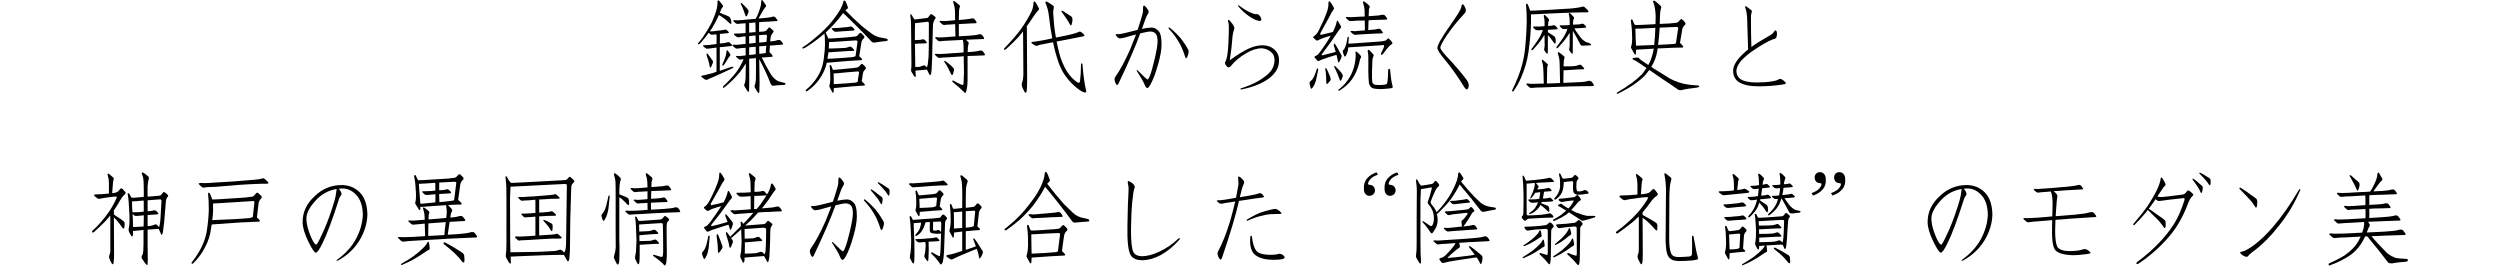 <svg enable-background="new 0 0 320 33.988" height="33.988" viewBox="0 0 320 33.988" width="320" xmlns="http://www.w3.org/2000/svg"><g enable-background="new"><path d="m91.13 2.826c.279-.635.487-1.215.622-1.739.076-.313.105-.622.089-.927 0-.051.03-.089.089-.114.051 0 .094.017.127.051.178.203.33.397.457.584.051.076.043.156-.025.241-.102.102-.203.296-.305.584-.008.025-.025.067-.051.127.178.06.385.144.622.254.178.06.339.127.482.203.127.051.22.156.279.317.076.254.11.448.102.584-.009.076-.063.089-.165.038-.059-.051-.131-.114-.216-.19-.178-.178-.381-.352-.609-.521-.136-.102-.259-.187-.368-.254-.076-.051-.156-.098-.241-.14-.212.491-.508 1.058-.889 1.701-.085.127-.178.258-.279.394.178 0 .355-.009.533-.025.187-.025.335-.047.444-.063.152-.009.343-.029.571-.063.136-.009.254-.034.355-.076.102-.025.19-.009.267.051s.148.131.216.216c.11.102.071.165-.114.19-.178.025-.389.047-.635.063-.109 0-.225.009-.343.025v.292.609c0 .102-.005.212-.013.33.127-.009.275-.021.444-.038.229-.025.411-.067.546-.127.102-.034.195-.017.279.051.076.076.156.152.241.229.127.11.089.182-.114.216-.279.034-.609.072-.99.114-.135 0-.271.009-.406.025v.8 1.206 1.003.013c.414-.136.906-.301 1.473-.495.076-.025.131-.034.165-.025.076 0 .11.034.102.102-.009.051-.046.08-.114.089-1.295.609-2.162 1.007-2.603 1.193-.229.076-.419.161-.571.254-.127.06-.25.055-.368-.013-.203-.136-.347-.25-.432-.343-.051-.051-.046-.093.013-.127.076-.025.221-.055.432-.089.338-.076.698-.169 1.079-.279.11-.034.241-.08.394-.14 0-.034.004-.072.013-.114v-1.194-1.016-.774c-.229.025-.419.051-.571.076-.203.025-.359.047-.47.063-.178.025-.3.004-.368-.063-.109-.076-.199-.148-.267-.216-.085-.11-.056-.165.089-.165.312 0 .622-.021.927-.063.279-.034.499-.063.66-.089v-.242c0-.339.005-.588.013-.749 0-.085-.013-.169-.038-.254-.034 0-.067.004-.102.013-.127.009-.229.021-.305.038-.161.025-.274.009-.343-.051-.102-.076-.178-.14-.229-.19-.262.381-.571.771-.927 1.168-.102.127-.194.22-.279.279-.051.025-.097.034-.14.025-.025 0-.038-.025-.038-.076.009-.034.051-.089.127-.165.152-.187.339-.432.559-.736.431-.635.804-1.257 1.117-1.866zm-.533 4.088c.051.051.122.144.216.279.178.229.322.432.432.609.025.076.021.165-.013.267-.102.263-.183.444-.241.546-.025.051-.059.055-.102.013-.008-.009-.021-.034-.038-.076 0-.025-.009-.063-.025-.114-.026-.213-.086-.462-.178-.75-.076-.212-.136-.397-.178-.559-.025-.076-.034-.148-.025-.216.025-.101.076-.101.152.001zm2.399-.292c0-.051.004-.098.013-.14 0-.06.03-.076.089-.051.033.025.076.072.127.14.127.178.211.313.254.406.025.06.013.123-.038.19-.06.051-.127.131-.203.241-.178.313-.364.605-.559.876-.025.051-.06.085-.102.102-.06.034-.102.021-.127-.038 0-.025.009-.067.025-.127.161-.364.3-.72.419-1.066.051-.203.085-.381.102-.533zm4.228 3.961c0 .482-.009.863-.025 1.143 0 .076-.025.136-.076.178-.025.009-.063-.009-.114-.051-.152-.229-.279-.436-.381-.622-.059-.127-.068-.232-.025-.317.076-.152.127-.41.152-.774 0-.533.004-1.092.013-1.676 0-.339-.005-.682-.013-1.028-.025 0-.047.004-.063.013-.229.009-.495.029-.8.063 0 .974.004 1.959.013 2.958 0 .466-.009.834-.025 1.104 0 .085-.025.144-.076.178-.025.009-.06-.009-.102-.051-.152-.229-.284-.436-.394-.622-.059-.127-.068-.232-.025-.317.084-.136.135-.385.152-.749.008-.517.018-1.062.025-1.638 0-.085-.004-.165-.013-.241-.203.355-.44.711-.711 1.066-.609.745-1.282 1.409-2.019 1.993-.025.025-.059.042-.102.051-.051 0-.08-.025-.089-.076 0-.034.017-.076.051-.127.644-.609 1.188-1.197 1.638-1.765.432-.593.749-1.164.952-1.714-.11.009-.212.029-.305.063-.127.025-.233.004-.317-.063-.102-.102-.203-.19-.305-.267-.033-.034-.043-.067-.025-.102.025-.025.072-.038.14-.038.102 0 .233.004.394.013.211-.025.444-.051.698-.076 0-.33-.005-.656-.013-.978-.033 0-.072.004-.114.013-.33.009-.618.038-.863.089-.136.025-.249.004-.343-.063-.127-.102-.236-.199-.33-.292-.034-.026-.044-.061-.026-.103.025-.025.072-.038.14-.038.11 0 .254.004.432.013.339-.025.706-.063 1.104-.114v-.965c-.33.025-.597.063-.8.114-.127.025-.233.013-.317-.038-.109-.076-.216-.156-.317-.241-.034-.034-.051-.076-.051-.127 0-.025.03-.047.089-.063.355 0 .754-.017 1.193-.051.051 0 .119-.009.203-.025v-.902c0-.127-.004-.245-.013-.355-.051 0-.106.009-.165.025-.279.009-.529.029-.749.063-.127.026-.233.004-.317-.063-.109-.102-.211-.19-.305-.267-.033-.034-.043-.067-.025-.102.025-.025.072-.038.14-.038.102 0 .233.004.394.013.406-.009.842-.042 1.308-.102.355-.025.665-.051.927-.076.025 0 .059-.004.102-.013.034-.085.094-.199.178-.343.178-.39.312-.753.406-1.092.076-.229.114-.461.114-.698 0-.06.009-.118.025-.178.025-.102.071-.123.14-.063.059.076.203.279.432.609.051.076.047.148-.013.216-.102.127-.212.279-.33.457-.237.432-.437.783-.597 1.054.668-.051 1.113-.093 1.333-.127.178-.025.343-.063.495-.114h.165c.06.009.122.047.19.114.059.076.131.174.216.292.034.06.042.102.025.127-.034.025-.071.038-.114.038-.406.025-.783.051-1.13.076-.364.009-.728.029-1.092.063 0 .127-.005.267-.013.419v.814c.186 0 .389-.013.609-.038.135-.025.246-.067.33-.127.076-.076.156-.178.241-.305.06-.102.14-.114.241-.038.135.102.262.212.381.33.076.076.076.161 0 .254-.051.076-.102.148-.152.216-.076.102-.131.225-.165.368-.026.178-.046.368-.064.571.178-.008.318-.021.419-.038.203-.034.394-.08.571-.14.051-.009.109-.013.178-.013.076.009.145.047.203.114.076.076.156.182.241.317.051.06.06.105.025.14-.034.025-.076.038-.127.038-.457.025-.894.06-1.308.102-.076 0-.156.004-.241.013 0 .076-.005.169-.013.279-.008.203-.021.402-.038.597.051 0 .102.034.152.102.076.076.152.174.229.292.034.06.042.102.025.127-.034.025-.071.038-.114.038-.312.025-.617.051-.914.076-.127 0-.25.004-.368.013.33.686.728 1.418 1.193 2.196.355.491.698.783 1.028.876.186.051.381.102.584.152.084 0 .152.025.203.076.059.06.047.118-.038.178-.034.025-.089.038-.165.038-.635.025-1.054.055-1.257.089-.152.076-.292-.013-.419-.267-.363-.965-.846-2.006-1.447-3.123.002.991.014 1.994.04 3.01zm-2.285-10.182c.136.127.288.275.457.444.152.152.271.292.355.419.076.102.089.216.038.343-.051.152-.109.296-.178.432-.008.025-.043.042-.102.051-.025 0-.051-.017-.076-.051 0-.025-.013-.063-.038-.114-.076-.229-.157-.453-.241-.673-.084-.254-.19-.486-.317-.698-.009-.025-.017-.055-.025-.089 0-.051.009-.08.025-.089.025 0 .06.008.102.025zm.952 3.771c.254-.009.529-.029.825-.063 0-.279-.005-.559-.013-.838 0-.152-.004-.283-.013-.394-.237.009-.503.029-.8.063v.368.864zm.825.368c-.279.025-.554.051-.825.076v.965c.305-.025.584-.055.838-.089 0-.305-.004-.622-.013-.952zm.013 1.447c-.254.009-.533.034-.838.076v.978c.229-.025.432-.047.609-.063.076-.009.156-.021.241-.038 0-.314-.005-.632-.012-.953zm.444-.533c.355-.025.669-.06.939-.102.009-.229.03-.47.063-.724 0-.161-.102-.22-.305-.178-.236.009-.475.025-.711.051.001.305.005.623.014.953zm.013 1.434c.338-.034.58-.06.724-.076.025 0 .063-.013.114-.038 0-.254.021-.559.063-.914l-.914.076c0 .305.005.622.013.952z"/><path d="m107.913 1.658c-.025.051-.06.102-.102.152-.491.694-1.198 1.481-2.12 2.361l-.013.013.038.051c.127.305.229.524.305.66l.025.038c.178 0 .385-.009.622-.025.635-.034 1.214-.076 1.739-.127.363-.025.736-.063 1.117-.114.102-.025.195-.08.279-.165.051-.051.105-.118.165-.203.085-.102.173-.118.267-.051.127.102.241.216.343.343.085.11.085.212 0 .305-.178.152-.284.334-.317.546-.102.72-.195 1.304-.279 1.752.127.102.236.212.33.33.076.102.051.161-.076.178-.584.025-1.146.06-1.688.102-.736.06-1.489.123-2.26.19-.187.009-.343.021-.47.038-.025.136-.055.267-.089.394-.187.593-.462 1.151-.825 1.676-.432.609-.927 1.104-1.485 1.485-.152.11-.245.131-.279.063-.034-.076 0-.152.102-.229.355-.263.753-.689 1.193-1.282.406-.567.69-1.168.851-1.803.127-.508.221-1.151.279-1.93.051-.736.043-1.409-.025-2.019 0-.025-.004-.055-.013-.089-.609.533-1.337 1.079-2.184 1.638-.187.127-.343.212-.47.254-.059.025-.109.025-.152 0-.025-.025-.029-.06-.013-.102.025-.034.085-.076.178-.127.279-.178.614-.423 1.003-.736.795-.635 1.506-1.282 2.133-1.942.609-.694 1.1-1.35 1.473-1.968.229-.381.385-.766.47-1.155.009-.06.051-.089.127-.089.051 0 .093.029.127.089.127.263.229.512.305.749.025.102-.009.187-.102.254-.076.025-.147.076-.216.152.744.771 1.46 1.451 2.146 2.044.339.279.711.567 1.117.863.432.355.948.567 1.549.635.102.025.198.047.292.063.102 0 .186.025.254.076.085.06.094.127.025.203-.033.025-.094.047-.178.063-.465.034-.957.098-1.473.19-.135 0-.246-.025-.33-.076-1.1-1.192-2.332-2.432-3.695-3.718zm-1.257 3.707c-.178 0-.355.009-.533.025 0 .203-.013.479-.038.825.279 0 .677-.013 1.193-.038.313-.009.63-.025.952-.051.178-.034.334-.08.47-.14.102-.034.198-.021.292.038.109.102.211.207.305.317.076.102.051.161-.076.178-.432 0-.851.017-1.257.051-.559.034-1.122.072-1.688.114h-.229l-.14.838c.406-.009 1.032-.042 1.879-.102.457-.025.923-.063 1.396-.114.11-.025.22-.063.33-.114.051-.313.136-.936.254-1.866 0-.102-.081-.152-.241-.152-.914.051-1.871.115-2.869.191zm2.07 3.39c.33-.025.66-.063.99-.114.11-.025.208-.085.292-.178.051-.051.105-.114.165-.19.085-.102.169-.118.254-.051.127.102.241.216.343.343.084.102.084.203 0 .305-.178.152-.283.33-.317.533-.06.381-.11.715-.152 1.003l.038.038c.127.102.236.212.33.33.076.102.051.161-.076.178-.516.025-1.016.06-1.498.102-.66.06-1.328.123-2.006.19-.135 0-.254.013-.355.038 0 .127-.008.263-.025.406-.025.229-.089.258-.19.089-.051-.085-.161-.292-.33-.622-.051-.076-.056-.161-.013-.254.051-.136.084-.377.102-.724 0-.254-.004-.512-.013-.774 0-.279-.021-.567-.063-.863-.025-.102-.008-.174.051-.216.051-.025.098-.004.14.063.06.152.114.292.165.419.008.051.038.098.089.14.152 0 .321-.013.508-.038.555-.052 1.08-.103 1.571-.153zm-1.448-5.18c.203-.009.368-.025.495-.051.16-.009.377-.025.647-.051.152-.009.284-.034.394-.076.109-.025.207 0 .292.076.076.06.152.136.229.229.11.11.067.182-.127.216-.203.025-.444.042-.724.051-.152 0-.301.009-.444.025-.229.009-.423.021-.584.038-.136.009-.249.021-.343.038-.178.009-.301-.017-.368-.076-.102-.085-.183-.161-.241-.229-.102-.127-.072-.182.089-.165.228 0 .457-.009.685-.025zm-.126 5.802c-.152 0-.305.009-.457.025 0 .025.005.055.013.089 0 .254.004.495.013.724v.559c.355-.025.897-.06 1.625-.102.39-.025.782-.06 1.181-.102.076-.025.16-.055.254-.089.025-.254.084-.651.178-1.193.008-.102-.063-.148-.216-.14-.84.06-1.703.136-2.591.229z"/><path d="m119.339 6.165c0 .812-.021 1.515-.063 2.107-.009.432-.029.74-.063.927-.009.152-.038.275-.089.368-.009.034-.029.055-.063.063-.025 0-.056-.025-.089-.076-.127-.229-.232-.444-.317-.647-.187.009-.376.025-.571.051-.262.025-.533.051-.812.076-.025 0-.055-.009-.089-.025.025.279.038.521.038.724-.008.161-.084.161-.229 0-.127-.203-.236-.39-.33-.559-.051-.06-.063-.152-.038-.279.034-.187.046-.537.038-1.054 0-.812-.008-1.549-.025-2.209 0-.559-.004-1.096-.013-1.612 0-.364-.005-.72-.013-1.066 0-.237-.029-.546-.089-.927 0-.051.005-.11.013-.178.008-.051.047-.051.114 0 .076.102.161.245.254.432.051.076.106.148.165.216.381-.034.774-.08 1.181-.14.051 0 .173-.017.368-.051.102 0 .19-.06.267-.178.051-.085.114-.169.19-.254.051-.076.123-.089.216-.038.178.127.317.232.419.317.076.076.076.156 0 .241-.16.229-.258.495-.292.8-.027.66-.053 1.65-.078 2.971zm-.444-3.199c-.025-.127-.084-.187-.178-.178-.033 0-.076.004-.127.013-.432.051-.881.102-1.346.152h-.114c-.009.381-.017.711-.025.99v1.193c.102 0 .274-.009.521-.025.152 0 .301-.025.444-.076.102-.025.203 0 .305.076.11.127.187.216.229.267.051.102.009.156-.127.165-.178 0-.372.009-.584.025-.229 0-.448.013-.66.038h-.127c0 .102.005.216.013.343.008 1.228.021 2.099.038 2.615h.267.254c.178-.051.334-.105.47-.165.102-.051.198-.038.292.038.059.051.127.11.203.178l.013-.013c.034-.076.067-.199.102-.368.025-.187.06-.521.102-1.003.009-.542.017-.969.025-1.282.006-.94.01-1.934.01-2.983zm4.951 7.363c0 .457-.043.859-.127 1.206-.025.127-.059.225-.102.292-.025.051-.051.076-.076.076s-.051-.017-.076-.051c-.389-.39-.901-.847-1.536-1.371-.051-.051-.06-.098-.025-.14.025-.051.076-.055.152-.013.355.203.686.372.99.508.076.051.144.055.203.013.051-.025.081-.093.089-.203.025-.432.043-.923.051-1.473-.008-.66-.021-1.32-.038-1.98-.127.009-.259.021-.394.038-.482.025-1.066.063-1.752.114-.33 0-.617.021-.863.063-.135.009-.246-.017-.33-.076-.127-.11-.236-.212-.33-.305-.033-.034-.043-.067-.025-.102.025-.025.076-.038.152-.038.102 0 .241.009.419.025.466-.009.965-.038 1.498-.089.406-.025.762-.047 1.066-.063.178-.009.36-.025.546-.051v-.76c0-.339-.033-.622-.102-.851-.102 0-.203.009-.305.025-.457.025-1.023.055-1.701.089-.312.009-.592.029-.838.063-.135.025-.25 0-.343-.076-.11-.11-.216-.212-.317-.305-.033-.034-.038-.067-.013-.102.025-.025.071-.038.14-.038.102 0 .241.013.419.038.457-.009.944-.038 1.46-.089.186-.009.373-.021.559-.038-.025-.559-.038-1.083-.038-1.574-.212.009-.448.025-.711.051-.229 0-.427.017-.597.051-.135.009-.25-.017-.343-.076-.11-.11-.216-.212-.317-.305-.033-.034-.038-.068-.013-.102.025-.025.071-.038.14-.038.102 0 .241.009.419.025.313-.009.651-.034 1.016-.076.127-.009.259-.021.394-.038v-.722c0-.254-.008-.47-.025-.647-.025-.288-.072-.517-.14-.686-.034-.102-.06-.194-.076-.279 0-.051.013-.089.038-.114s.08-.013.165.038c.229.178.419.33.571.457.102.085.123.187.063.305-.025.076-.051.182-.076.317 0 .187-.009.428-.025.724 0 .178-.005.372-.013.584.643-.051 1.059-.093 1.244-.127.135-.009.267-.034.394-.076h.178c.076.009.144.047.203.114.076.076.152.187.229.33.034.06.038.105.013.14-.033.025-.076.038-.127.038-.312 0-.613.013-.901.038-.39.009-.782.029-1.181.063h-.051v1.562h.051c1.049-.051 1.714-.098 1.993-.14.203-.025.39-.063.559-.114h.178c.076.009.144.047.203.114.076.076.152.187.229.33.034.06.038.105.013.14-.033.025-.076.034-.127.025-.432.009-.851.025-1.257.051-.305 0-.614.013-.927.038.059.076.16.178.305.305.059.051.063.144.013.279-.06.152-.093.479-.102.978v.025c.482-.025.817-.055 1.003-.089.203-.025.394-.063.571-.114h.178c.06.009.127.047.203.114.076.076.152.187.229.33.034.06.038.105.013.14-.033.025-.072.038-.114.038-.457.009-.889.025-1.295.051-.263 0-.528.009-.8.025v3.161zm-2.857-2.527c.178.127.372.279.584.457.187.152.335.296.444.432.084.102.114.22.089.355-.051.178-.097.339-.14.482-.008.034-.043.06-.102.076-.025 0-.055-.017-.089-.051-.009-.025-.03-.063-.063-.114-.109-.254-.229-.499-.355-.736-.127-.254-.275-.495-.444-.724-.025-.025-.042-.055-.051-.089 0-.051.009-.085.025-.102.026-.007.06-.002.102.014z"/><path d="m132.072 1.391c.127-.313.199-.673.216-1.079 0-.076.034-.114.102-.114.051 0 .093.017.127.051.136.212.288.479.457.8.051.102.017.203-.102.305-.161.161-.386.457-.673.889-.229.355-.482.724-.762 1.104 0 2.311.013 4.625.038 6.944 0 .44-.013.809-.038 1.104-.009.187-.029.313-.063.381-.051.127-.118.136-.203.025-.152-.254-.271-.495-.355-.724-.051-.178-.051-.339 0-.482.051-.127.093-.271.127-.432.025-.203.042-.406.051-.609 0-1.685-.013-3.368-.038-5.053 0-.178-.004-.343-.013-.495-.076.102-.157.212-.241.33-.457.559-1.109 1.219-1.955 1.98-.051.025-.089.047-.114.063-.076.009-.114-.021-.114-.089 0-.051.029-.105.089-.165.787-.812 1.46-1.587 2.019-2.323.59-.836 1.072-1.64 1.445-2.411zm2.197.699c-.076-.66-.22-1.215-.432-1.663-.034-.102-.034-.174 0-.216.051-.025.114-.021.19.013.229.127.486.292.774.495.085.076.11.19.076.343-.076.254-.085.622-.025 1.104.034.821.136 1.701.305 2.641.406-.076.812-.156 1.219-.241.491-.102.838-.187 1.041-.254.229-.06.432-.127.609-.203.11-.076.229-.08.355-.013.203.152.335.275.394.368.025.025.033.067.025.127-.008.025-.043.042-.102.051-.617.127-1.273.258-1.968.394-.508.085-1.003.178-1.485.279.051.229.102.461.152.698.211 1.041.508 1.917.889 2.628.312.635.732 1.181 1.257 1.638.136.11.274.207.419.292.059.034.114.042.165.025.06-.025.097-.098.114-.216.076-.533.119-1.24.127-2.12 0-.102.029-.152.089-.152.051 0 .085.042.102.127.102 1.396.259 2.522.47 3.377.025.102.008.174-.051.216-.051.025-.119.025-.203 0-.236-.076-.479-.212-.724-.406-.635-.457-1.202-1.037-1.701-1.739-.355-.508-.647-1.088-.876-1.739-.279-.821-.495-1.612-.647-2.374-.009-.051-.021-.105-.038-.165-.457.076-.914.165-1.371.267-.305.051-.504.105-.597.165-.127.051-.237.042-.33-.025-.152-.076-.288-.161-.406-.254-.051-.025-.071-.06-.063-.102 0-.051.047-.08.14-.089.609-.076 1.219-.178 1.828-.305.229-.051.462-.102.698-.152-.178-.942-.318-1.881-.419-2.82zm1.79-.673c.127.076.267.165.419.267.254.152.474.296.66.432.102.11.147.263.14.457-.033.313-.076.517-.127.609-.033.085-.084.093-.152.025-.008-.025-.038-.076-.089-.152-.102-.203-.224-.406-.368-.609-.102-.152-.229-.339-.381-.559-.102-.127-.195-.254-.279-.381-.033-.076-.018-.123.051-.14.024 0 .067.016.126.051z"/><path d="m143.168 10.697c-.059.136-.123.194-.19.178-.076-.025-.152-.131-.229-.317-.127-.33-.114-.584.038-.762.609-.863 1.236-2.027 1.879-3.491.262-.635.512-1.266.749-1.892-.415.101-.905.237-1.472.406-.203.025-.376.055-.521.089-.16.025-.312-.047-.457-.216-.109-.136-.16-.229-.152-.279 0-.051.119-.063.355-.038.229 0 .973-.165 2.234-.495.059-.025.131-.047.216-.063.229-.686.44-1.375.635-2.069.051-.229.067-.444.051-.647 0-.203.025-.326.076-.368.051-.033.127-.004.229.089.102.11.216.258.343.444.127.178.102.377-.076.597-.127.203-.355.791-.686 1.765 0 .009-.008.03-.025.063.516-.102.936-.156 1.257-.165.33 0 .63.161.901.482.236.254.355.812.355 1.676 0 .669-.145 1.507-.432 2.514-.312 1.126-.635 1.984-.965 2.577-.178.33-.326.495-.444.495-.102 0-.22-.165-.355-.495s-.452-.885-.952-1.663c-.051-.06-.059-.105-.025-.14.033-.009.076.009.127.051.762.762 1.176 1.146 1.244 1.155.076 0 .17-.136.279-.406.186-.44.398-1.172.635-2.196.254-1.075.381-1.837.381-2.285 0-.466-.089-.8-.267-1.003-.161-.178-.406-.263-.736-.254-.152 0-.559.08-1.219.241-.61 1.674-1.537 3.816-2.781 6.422zm6.551-7.16c.33.263.635.537.914.825.279.263.541.571.787.927.279.39.5.736.66 1.041.06.085.08.203.063.355-.009.102-.046.25-.114.444-.025.102-.063.187-.114.254-.076.11-.144.085-.203-.076-.127-.406-.271-.796-.432-1.168-.136-.33-.335-.694-.597-1.092-.287-.457-.652-.918-1.092-1.384l-.025-.076c0-.06.038-.08.114-.063.01 0 .021.004.039.013z"/><path d="m157.235 2.864c-.076-.178-.076-.283 0-.317.076-.025.241.136.495.482.229.305.31.542.241.711-.135.355-.221.838-.254 1.447-.025.482-.127 1.324-.305 2.526.965-.711 1.811-1.228 2.539-1.549.584-.254 1.168-.377 1.752-.368.609.025 1.109.232 1.498.622.381.381.551.854.508 1.422 0 .771-.385 1.469-1.155 2.095-.847.686-2.052 1.189-3.618 1.511-.102 0-.16-.013-.178-.038 0-.051.043-.089.127-.114.965-.305 1.77-.66 2.412-1.066.66-.415 1.135-.816 1.422-1.206.262-.381.402-.804.419-1.27.025-.44-.114-.8-.419-1.079-.33-.279-.729-.444-1.193-.495-.617 0-1.282.207-1.993.622-.812.466-1.481 1.024-2.006 1.676-.178.203-.364.187-.559-.051-.187-.237-.22-.428-.102-.571.187-.305.31-1.066.368-2.285.077-1.601.077-2.502.001-2.705zm1.282-2.044c-.051-.076-.071-.123-.063-.14.025-.025.076-.013.152.038.711.533 1.328.88 1.854 1.041.178.051.322.067.432.051.152 0 .297.11.432.33.127.229.156.39.089.482-.051.076-.203.076-.457 0-.254-.051-.618-.237-1.092-.559-.518-.354-.966-.769-1.347-1.243z"/><path d="m168.508 10.011c-.033.178-.08.347-.14.508-.06.187-.132.347-.216.482-.076.136-.145.232-.203.292-.094.093-.156.076-.19-.051-.06-.194-.102-.359-.127-.495-.025-.152 0-.258.076-.317.085-.076.169-.156.254-.241.102-.118.194-.283.279-.495.076-.169.144-.347.203-.533l.076-.229c.009-.051.025-.093.051-.127.067-.076.118-.072.152.013.009.025.009.067 0 .127-.033.169-.106.524-.215 1.066zm.698-3.085c-.042.06-.051.105-.025.14.034.017.067.021.102.013.466-.11.944-.232 1.435-.368l.254-.076c-.102-.313-.178-.562-.229-.749-.017-.102-.021-.182-.013-.241.042-.102.093-.102.152 0 .085.102.183.254.292.457.229.397.41.728.546.99.017.093.009.19-.025.292-.127.279-.22.47-.279.571-.042.042-.081.047-.114.013-.025-.025-.038-.055-.038-.089-.017-.06-.03-.118-.038-.178-.043-.22-.094-.448-.152-.686-.254.067-.622.182-1.104.343-.584.194-.952.334-1.104.419-.102.051-.182.047-.241-.013-.178-.187-.292-.317-.343-.394-.051-.085-.021-.152.089-.203.161-.06.279-.131.355-.216.187-.22.368-.461.546-.724.414-.593.766-1.134 1.054-1.625-.178.017-.335.051-.47.102-.566.178-.932.321-1.092.432-.127.076-.232.076-.317 0-.136-.136-.233-.22-.292-.254-.102-.093-.084-.182.051-.267.17-.11.297-.232.381-.368.119-.144.258-.406.419-.787.313-.593.584-1.21.812-1.854.161-.423.237-.851.229-1.282 0-.093.017-.144.051-.152.051-.018.102.004.152.063.136.144.284.372.444.686.076.136.072.245-.013.33-.144.169-.335.499-.571.99-.457.847-.825 1.515-1.104 2.006-.067.194.013.254.241.178.465-.11.918-.22 1.358-.33.263-.517.423-.943.482-1.282.017-.102.042-.156.076-.165s.067.017.102.076c.093.127.216.334.368.622.051.093.033.182-.051.267-.145.178-.33.436-.559.774-.339.542-.945 1.388-1.817 2.539zm.571 1.841c.109.187.216.406.317.66.11.237.183.432.216.584.043.127.021.241-.063.343-.118.136-.22.254-.305.355-.042.025-.081.034-.114.025-.033-.017-.051-.042-.051-.076-.008-.034-.013-.076-.013-.127-.009-.288-.017-.559-.025-.812-.017-.296-.051-.575-.102-.838-.009-.034-.009-.067 0-.102.009-.042.025-.067.051-.076.035.01.064.03.089.064zm1.13-.292c.161.144.335.317.521.521.178.194.309.359.394.495.06.102.071.216.038.343-.059.161-.119.305-.178.432-.018.034-.051.055-.102.063-.043-.009-.068-.029-.076-.063-.018-.025-.029-.063-.038-.114-.093-.271-.19-.521-.292-.749-.109-.279-.232-.537-.368-.774-.017-.025-.025-.055-.025-.089-.009-.051 0-.08.025-.089.034-.01.067-.001.101.024zm2.59-1.764c-.009-.042 0-.076.025-.102.034-.017.081-.009.14.025.119.067.283.229.495.482.076.11.085.207.025.292-.06.076-.102.182-.127.317-.093.482-.245.969-.457 1.46-.127.305-.31.626-.546.965-.203.288-.461.571-.774.851-.288.229-.575.436-.863.622-.034.025-.067.013-.102-.038-.017-.042-.009-.076.025-.102.339-.279.622-.546.851-.8.312-.381.562-.753.749-1.117.152-.33.279-.664.381-1.003.11-.415.178-.816.203-1.206.017-.269.009-.485-.025-.646zm-.292-.686c-.262.009-.475.025-.635.051-.008.093-.018.19-.025.292-.033.178-.08.343-.14.495-.067.127-.118.229-.152.305-.067.102-.132.098-.19-.013-.076-.161-.131-.305-.165-.432-.042-.136-.034-.232.025-.292.076-.076.144-.165.203-.267.067-.136.132-.309.19-.521.043-.178.08-.359.114-.546.017-.076.03-.152.038-.229.008-.042.018-.08.025-.114.043-.067.089-.072.14-.013.009.017.013.055.013.114-.008.127-.025.372-.051.736.211-.017.444-.029.698-.038 1.143-.085 2.251-.165 3.326-.241.212-.009.411-.038.597-.089.16-.025.283-.102.368-.229.06-.102.127-.11.203-.025.161.118.296.267.406.444.06.118.046.194-.038.229-.186.11-.373.283-.559.521-.221.279-.41.524-.571.736-.076.093-.152.127-.229.102-.06-.042-.06-.118 0-.229.161-.296.279-.559.355-.787.017-.102.009-.169-.025-.203s-.089-.034-.165 0c-1.225.078-2.478.158-3.756.243zm3.276-4.05c.16-.025.309-.055.444-.089.067 0 .132.004.19.013.068.017.131.055.19.114.076.085.152.194.229.33.042.067.046.114.013.14-.051.025-.094.034-.127.025-.373.017-.715.029-1.028.038-.423 0-.829.017-1.219.051-.017.397-.03.816-.038 1.257.49-.051.805-.08.939-.089.119-.017.229-.042.33-.076.059-.009.119-.009.178 0 .059.017.119.055.178.114.068.076.14.178.216.305.042.076.046.118.013.127-.043.025-.08.038-.114.038-.279.009-.538.017-.774.025-.348.025-.686.042-1.016.051-.287.017-.639.038-1.054.063-.194.017-.368.029-.521.038-.127.009-.229-.017-.305-.076-.119-.11-.221-.203-.305-.279-.033-.042-.038-.076-.013-.102.025-.034.067-.047.127-.038.11.017.241.029.394.038.287-.017.576-.042.863-.076.152-.017.297-.025.432-.025-.008-.457-.013-.88-.013-1.27-.313.008-.665.017-1.054.025-.279.009-.512.025-.698.051-.136.017-.245-.013-.33-.089-.127-.118-.233-.22-.317-.305-.033-.042-.038-.076-.013-.102.034-.034.081-.047.14-.038.119.017.258.029.419.038.372-.009.767-.029 1.181-.063.236-.017.457-.025.66-.025v-.355c0-.194-.004-.359-.013-.495-.034-.305-.076-.533-.127-.686-.042-.11-.067-.207-.076-.292 0-.042.013-.076.038-.102.033-.025.089-.013.165.038.245.178.437.334.571.47.094.093.114.194.063.305-.042.051-.067.131-.076.241-.009.161-.017.347-.025.559-.009.085-.013.178-.013.279.678-.059 1.11-.092 1.296-.101zm-1.333 5.396c0-.271-.025-.533-.076-.787-.009-.102.005-.169.038-.203.043-.009.094.004.152.038.084.06.254.232.508.521.068.093.076.182.025.267-.059.118-.102.271-.127.457-.033.72-.051 1.223-.051 1.511v.863c.008.254.029.436.063.546.034.085.093.152.178.203.102.06.254.089.457.089.33.009.609 0 .838-.025.144-.025.254-.055.33-.089.042-.042.067-.093.076-.152.076-.279.118-.829.127-1.65.017-.093.056-.14.114-.14.084-.009.131.038.14.14.076.948.183 1.642.317 2.082.018.067.021.114.013.14-.042.06-.102.093-.178.102-.212.042-.601.08-1.168.114-.432.017-.787-.004-1.066-.063-.254-.067-.423-.194-.508-.381-.085-.118-.131-.258-.14-.419-.033-.321-.055-.778-.063-1.371v-1.793z"/><path d="m187.056.871c.025-.279.102-.377.229-.292.11.076.216.258.317.546.084.254-.009.504-.279.749-.762.812-1.46 1.68-2.095 2.603-.584.863-.872 1.409-.863 1.638 0 .161.292.559.876 1.193.965 1.016 1.79 1.98 2.476 2.895.254.339.339.656.254.952-.127.381-.305.385-.533.013-.812-1.329-1.663-2.526-2.552-3.593-.592-.711-.893-1.185-.901-1.422 0-.381.528-1.324 1.587-2.831.963-1.356 1.458-2.172 1.484-2.451z"/><path d="m196.273 1.836h-.305c-.009.254-.009.571 0 .952-.009 1.075-.114 2.349-.317 3.821-.135 1.041-.449 2.142-.939 3.301-.262.609-.588 1.193-.978 1.752-.025.051-.071.063-.14.038-.051-.034-.063-.08-.038-.14.288-.584.55-1.181.787-1.79.406-1.05.681-2.107.825-3.174.135-1.219.221-2.488.254-3.809 0-.914-.029-1.612-.089-2.095v-.14c.025-.076.081-.093.165-.051.051.025.174.313.368.863h.305c1.405-.06 2.776-.136 4.113-.229.39-.009.821-.043 1.295-.102.339-.034.644-.089.914-.165.136-.051.259-.025.368.076.211.178.348.313.406.406.109.152.063.229-.14.229h-.406c-.288 0-.736.009-1.346.025-1.725.063-3.427.139-5.102.232zm1.015 9.356c-.457 0-.854.021-1.193.063-.152.009-.271-.021-.355-.089l-.33-.33c-.051-.034-.06-.072-.025-.114.025-.025.076-.038.152-.038.11 0 .259.017.444.051.508 0 1.049-.013 1.625-.038-.025-.609-.038-.994-.038-1.155v-.305c0-.127-.009-.237-.025-.33 0-.051-.005-.105-.013-.165 0-.237-.033-.474-.102-.711-.033-.127-.059-.216-.076-.267-.008-.127.051-.144.178-.051.135.102.312.258.533.47.076.051.089.123.038.216-.025.051-.046.148-.063.292 0 .203-.004.486-.013.851 0 .076-.009.457-.025 1.143h.102c.584-.025 1.087-.042 1.511-.051h.076c-.025-.863-.043-1.642-.051-2.336 0-.203-.008-.381-.025-.533-.025-.288-.072-.517-.14-.686-.025-.102-.051-.194-.076-.279 0-.051.013-.089.038-.114s.08-.013.165.038c.229.178.419.33.571.457.102.085.123.187.063.305-.025.06-.046.148-.063.267 0 .161-.008.364-.025.609 0 .025-.004.067-.013.127h.8c.229 0 .453-.013.673-.038.187-.034.351-.08.495-.14.102-.051.207-.038.317.038.11.102.216.216.317.343.076.102.051.161-.076.178-.355 0-.693.013-1.016.038-.439.025-.893.055-1.358.089h-.152c0 .491-.009 1.028-.025 1.612 1.253-.051 2.062-.089 2.425-.114.287-.025.559-.076.812-.152.059 0 .123.004.19.013.076.009.147.051.216.127.076.085.156.199.241.343.034.076.038.127.013.152-.051.025-.098.038-.14.038-.635 0-1.231.009-1.79.025-.787.009-1.57.029-2.349.063-.66.025-1.473.054-2.438.088zm.838-4.938c0 .254-.005.436-.013.546 0 .025-.013.051-.038.076-.025.009-.056 0-.089-.025-.051-.034-.152-.165-.305-.394-.033-.06-.038-.144-.013-.254.025-.102.042-.22.051-.355 0-.466-.009-.931-.025-1.396-.102.178-.216.359-.343.546-.279.406-.631.834-1.054 1.282-.06.076-.122.127-.19.152-.051.025-.08.009-.089-.051 0-.051.009-.093.025-.127.313-.406.589-.791.825-1.155.305-.482.508-.905.609-1.27-.076 0-.145.009-.203.025-.16 0-.287.009-.381.025-.178 0-.301-.025-.368-.076-.102-.085-.183-.165-.241-.241-.084-.127-.055-.182.089-.165.254.009.503.009.749 0 .229-.025.41-.042.546-.051l.038-.013v-.494c0-.237-.033-.495-.102-.774 0-.051.004-.098.013-.14.025-.025.071-.021.14.013.203.178.373.355.508.533.025.051.018.118-.025.203-.051.102-.076.241-.076.419 0 .06-.008.131-.025.216h.229c.178 0 .326-.025.444-.076.11-.025.203 0 .279.076s.152.156.229.241c.11.127.067.194-.127.203-.229.025-.495.042-.8.051h-.254c0 .102-.004.207-.013.317.127.076.284.174.47.292.109.076.221.148.33.216.102.076.165.19.19.343.025.254.021.444-.013.571-.025.06-.076.055-.152-.013-.051-.051-.105-.123-.165-.216-.102-.152-.224-.317-.368-.495-.084-.102-.16-.187-.229-.254l-.063-.063zm3.187 0v.546c0 .025-.013.051-.038.076-.025.009-.056 0-.089-.025-.051-.034-.152-.165-.305-.394-.033-.06-.038-.144-.013-.254.025-.102.042-.225.051-.368v-1.65c-.11.187-.233.381-.368.584-.279.406-.631.825-1.054 1.257-.06.076-.122.127-.19.152-.051.025-.08.009-.089-.051 0-.051.009-.093.025-.127.313-.406.589-.787.825-1.143.279-.44.465-.829.559-1.168-.135 0-.246.013-.33.038-.178 0-.301-.029-.368-.089-.102-.085-.183-.161-.241-.229-.084-.127-.055-.182.089-.165.279 0 .554-.004.825-.013.102-.009.207-.021.317-.038v-.558c0-.254-.038-.529-.114-.825 0-.051.004-.098.013-.14.025-.025.071-.021.14.013.203.178.373.355.508.533.025.051.018.118-.025.203-.051.11-.08.263-.089.457 0 .076-.005.169-.013.279.16 0 .373-.009.635-.025.203-.009.368-.038.495-.089.102-.025.194-.004.279.063.076.076.152.156.229.241.11.11.067.182-.127.216-.254.025-.55.042-.889.051-.152 0-.3.004-.444.013.16.279.334.546.521.8.102.136.22.288.355.457.279.339.618.546 1.016.622l.025.038c.076.009.14.038.19.089s.051.102 0 .152c-.025.025-.072.034-.14.025-.305 0-.618.013-.939.038-.102.009-.187-.038-.254-.14-.279-.559-.601-1.143-.965-1.752-.001.763-.006 1.529-.013 2.3z"/><path d="m216.09 10.824c.363.051.729.085 1.092.102.102 0 .186.013.254.038.059.025.076.072.051.14-.025.034-.102.067-.229.102-.973.11-1.646.22-2.019.33-.203.025-.364-.004-.482-.089-.339-.254-.935-.66-1.79-1.219-.66-.457-1.277-.88-1.854-1.27-.178.237-.368.474-.571.711-.838.838-1.972 1.604-3.402 2.298-.051.025-.097.034-.14.025-.059-.009-.08-.042-.063-.102.009-.025.056-.06.14-.102 1.346-.787 2.379-1.549 3.098-2.285.203-.254.394-.517.571-.787-.203-.152-.406-.296-.609-.432-.466-.33-.817-.542-1.054-.635-.076-.025-.119-.067-.127-.127 0-.051.038-.085.114-.102.152-.025.313-.042.482-.051.11-.009.187.009.229.051.076.127.288.301.635.521.161.11.351.237.571.381.33-.609.559-1.295.686-2.057v-.037c-.559.025-1.121.06-1.688.102-.229 0-.419.013-.571.038 0 .136-.004.279-.013.432-.009.229-.076.258-.203.089-.051-.085-.173-.305-.368-.66-.076-.102-.084-.216-.025-.343.076-.178.114-.499.114-.965 0-.33-.013-.677-.038-1.041-.025-.381-.068-.766-.127-1.155-.008-.102.008-.178.051-.229.059-.034.114-.013.165.063.06.152.118.301.178.444.051.102.114.169.19.203.254 0 .541-.009.863-.025.584-.025 1.15-.055 1.701-.089 0-.33.008-.66.025-.99-.025-.787-.131-1.405-.317-1.854-.025-.051-.021-.098.013-.14.051-.034.105-.038.165-.013.203.136.448.343.736.622.127.11.147.25.063.419-.051.152-.089.474-.114.965 0 .33-.009.651-.025.965.127 0 .267-.009.419-.025.559-.009 1.125-.051 1.701-.127.109-.009.211-.063.305-.165.051-.051.109-.118.178-.203.102-.11.195-.127.279-.051.127.11.246.232.355.368.084.127.08.237-.013.33-.187.152-.3.339-.343.559-.127.745-.225 1.329-.292 1.752.009 0 .025.013.051.038.127.11.237.229.33.355.076.11.051.174-.076.19-.796.009-1.562.034-2.298.076-.287 0-.58.013-.876.038 0 .102-.013.22-.038.355-.127.711-.381 1.38-.762 2.006.109.076.236.161.381.254.66.415 1.328.829 2.006 1.244.769.408 1.548.662 2.335.764zm-4.202-7.262c-.559.025-1.13.055-1.714.089-.287 0-.571.009-.851.025 0 .051.005.11.013.178 0 .33.008.656.025.978.008.254.025.593.051 1.016.508-.009 1.282-.038 2.323-.089.077-.695.127-1.426.153-2.197zm.343 2.184c.66-.025 1.328-.063 2.006-.114.084-.009.178-.034.279-.076.033-.279.131-.927.292-1.942.009-.11-.071-.165-.241-.165-.693.025-1.404.055-2.133.089-.026.659-.094 1.395-.203 2.208z"/><path d="m223.644 2.686c0-.305-.017-.575-.051-.812-.025-.288-.071-.517-.14-.686-.033-.102-.063-.194-.089-.279 0-.034.013-.068.038-.102.025-.025.08-.013.165.038.229.161.423.309.584.444.085.076.106.178.063.305-.033.085-.063.216-.089.394v.889c0 .939.017 1.984.051 3.136.635-.457 1.435-.956 2.399-1.498.254-.152.424-.309.508-.47.084-.152.17-.194.254-.127.084.076.123.241.114.495-.025.33-.114.512-.267.546-.406.085-1.1.436-2.082 1.054-1.041.66-1.79 1.253-2.247 1.777-.381.457-.579.88-.597 1.27 0 .482.195.851.584 1.104.406.254 1.062.385 1.968.394.771 0 1.442-.047 2.019-.14.432-.076.732-.174.901-.292.102-.076.271-.029.508.14.237.178.351.309.343.394 0 .076-.145.131-.432.165-.914.136-1.9.212-2.958.229-1.168 0-2.036-.178-2.603-.533-.49-.313-.74-.8-.749-1.46 0-.66.448-1.405 1.346-2.234.152-.152.343-.317.571-.495-.031-1.357-.07-2.571-.112-3.646z"/><path d="m14.603 32.507c0 .355-.013.644-.038.863 0 .178-.018.296-.051.355-.051.127-.114.136-.19.025-.152-.237-.263-.466-.33-.686-.051-.127-.051-.25 0-.368.034-.102.067-.212.102-.33.025-.152.034-.309.025-.47.009-1.295.009-2.59 0-3.885 0-.152-.005-.296-.013-.432-.178.229-.389.479-.635.749-.49.491-.969.948-1.435 1.371-.102.076-.178.089-.229.038-.051-.06-.038-.131.038-.216.381-.339.715-.677 1.003-1.016.432-.482.821-.981 1.168-1.498.406-.635.711-1.202.914-1.701.025-.051.025-.089 0-.114s-.063-.038-.114-.038c-.355.025-.698.063-1.028.114-.533.076-.876.136-1.028.178-.102.025-.203.004-.305-.063-.16-.127-.287-.229-.381-.305-.033-.051-.043-.098-.025-.14.025-.025.089-.042.19-.051.457-.009 1.024-.047 1.701-.114v-1.206c0-.11-.005-.216-.013-.317-.008-.279-.043-.495-.102-.647-.025-.102-.047-.194-.063-.279 0-.034.013-.068.038-.102.025-.009.076.004.152.038.211.178.389.33.533.457.084.076.102.174.051.292-.008.025-.025.08-.051.165 0 .085-.013.207-.038.368-.025.355-.056.749-.089 1.181.051 0 .114-.004.19-.013.152-.025.3-.067.444-.127.109-.051.232-.174.368-.368.076-.11.173-.132.292-.063.102.102.232.245.394.432.076.102.038.212-.114.33-.186.152-.398.436-.635.851-.152.313-.406.72-.762 1.219l.038-.013v.482c.034.025.081.06.14.102.102.06.216.136.343.229.263.161.513.334.749.521.102.076.152.199.152.368-.008.254-.025.41-.051.47-.051.152-.131.156-.241.013-.212-.33-.462-.656-.749-.978-.109-.127-.225-.241-.343-.343.002 1.548.011 3.106.028 4.672zm6.474-4.85c-.034.533-.081.999-.14 1.396-.025.279-.051.479-.076.597-.025.136-.059.254-.102.355-.008.025-.029.042-.063.051-.025 0-.051-.025-.076-.076-.11-.229-.208-.448-.292-.66 0-.009-.004-.017-.013-.025-.44.025-.863.055-1.27.089h-.152v1.879c0 .762.009 1.409.025 1.942 0 .254-.009.461-.025.622-.009.102-.06.118-.152.051-.076-.051-.263-.305-.559-.762-.076-.127-.081-.254-.013-.381.102-.161.16-.41.178-.749.025-.542.033-1.054.025-1.536v-1.016c-.355.034-.719.072-1.092.114-.102 0-.186.004-.254.013v.406c-.025.33-.109.39-.254.178-.076-.136-.16-.288-.254-.457-.051-.102-.068-.22-.051-.355.025-.11.055-.296.089-.559.025-.305.03-.732.013-1.282-.025-.584-.059-1.151-.102-1.701-.025-.33-.068-.651-.127-.965-.008-.051.009-.08.051-.089.059-.025.109-.004.152.063.076.11.145.232.203.368.025.051.063.098.114.14h.317c.389-.025.795-.06 1.219-.102 0-.127.004-.245.013-.355 0-.432-.005-.774-.013-1.028 0-.457-.025-.816-.076-1.079-.025-.127-.076-.279-.152-.457-.051-.102-.047-.169.013-.203.025-.009.063-.009.114 0 .16.076.389.245.686.508.076.076.098.169.063.279-.076.305-.127.635-.152.99v1.219.089c.237-.009.487-.025.749-.051.127 0 .385-.025.774-.076.102 0 .19-.055.267-.165.059-.076.123-.156.19-.241.051-.06.122-.067.216-.025.178.127.309.241.394.343.06.06.056.136-.013.229-.127.152-.203.326-.229.521-.031.429-.087 1.081-.163 1.953zm-2.678-1.981c-.305.009-.609.034-.914.076-.236 0-.436.013-.597.038 0 .06.005.136.013.229 0 .364.018.745.051 1.143.008 0 .029.004.063.013.279 0 .554-.009.825-.025.229-.025.414-.047.559-.063zm.012 1.879c-.187.009-.339.025-.457.051-.178 0-.317.013-.419.038-.178.009-.301-.017-.368-.076-.085-.076-.152-.14-.203-.19 0 .178.013.359.038.546.009.381.018.758.025 1.13.287 0 .715-.021 1.282-.063.025 0 .051-.004.076-.013.001-.483.01-.957.026-1.423zm.483 1.384c.127-.009.259-.017.394-.025.203-.051.373-.105.508-.165.102-.051.203-.038.305.038.085.076.17.169.254.279.025-.034.051-.105.076-.216s.055-.309.089-.597c.025-.33.042-.588.051-.774.034-.559.067-1.155.102-1.79-.025-.127-.089-.182-.19-.165-.059 0-.145.004-.254.013-.439.025-.885.06-1.333.102v1.396c.085 0 .19-.004.317-.013.203-.025.363-.06.482-.102.109-.025.207 0 .292.076l.229.229c.11.11.067.182-.127.216-.254.025-.55.047-.889.063-.102 0-.203.004-.305.013v.229 1.193z"/><path d="m27.742 28.685c-.254.009-.47.025-.647.051-.051.355-.114.736-.19 1.143-.16.787-.525 1.625-1.092 2.514-.305.466-.678.914-1.117 1.346-.033.034-.08.034-.14 0-.051-.034-.063-.076-.038-.127.355-.44.668-.893.939-1.358.465-.787.787-1.587.965-2.399.16-.923.262-1.883.305-2.882 0-.914-.029-1.612-.089-2.095v-.14c.025-.076.081-.093.165-.051.051.025.174.309.368.851.279 0 .589-.013.927-.038.914-.051 1.765-.105 2.552-.165.533-.025 1.075-.08 1.625-.165.127-.025.229-.089.305-.19.051-.051.11-.123.178-.216.102-.11.194-.132.279-.063.136.127.267.25.394.368.102.127.102.237 0 .33-.178.178-.287.377-.33.597-.084.745-.156 1.354-.216 1.828.11.102.22.216.33.343.085.127.06.194-.076.203-.812.025-1.583.06-2.311.102-1.016.074-2.045.146-3.086.213zm-.127-4.773c-.406.009-.736.021-.99.038-.203.009-.363.029-.482.063-.109.025-.225-.009-.343-.102-.11-.102-.212-.199-.305-.292-.076-.051-.089-.102-.038-.152.051-.025.123-.042.216-.051.102.009.284.017.546.025.406-.009.846-.034 1.32-.076.559-.025 1.346-.072 2.361-.14.965-.076 1.684-.136 2.158-.178.432-.025.783-.06 1.054-.102.212-.025.351-.06.419-.102.076-.025.152-.029.229-.013.059.025.119.063.178.114.102.102.225.22.368.355.051.051.067.098.051.14 0 .025-.034.047-.102.063-.06.009-.147.017-.267.025-.059 0-.165-.004-.317-.013-.288.009-.618.021-.99.038-.254 0-1.016.042-2.285.127-1.295.106-2.222.182-2.781.233zm.457 2.095c-.262 0-.529.013-.8.038-.009.254-.009.562 0 .927-.009.364-.042.766-.102 1.206.593-.025 1.523-.067 2.793-.127.66-.034 1.325-.08 1.993-.14.135-.034.271-.076.406-.127.033-.355.102-.99.203-1.904 0-.127-.094-.174-.279-.14-1.344.076-2.749.165-4.214.267z"/><path d="m41.25 31.199c-.373.753-.647 1.134-.825 1.143-.169.009-.487-.461-.952-1.409-.482-.981-.729-1.807-.736-2.476-.018-1.278.495-2.391 1.536-3.339.939-.923 2.062-1.4 3.364-1.435.957-.009 1.752.296 2.387.914s.969 1.565 1.003 2.844c-.025 1.151-.372 2.276-1.041 3.377-.669 1.058-1.565 1.896-2.691 2.514-.102.051-.169.06-.203.025-.034-.051-.025-.08.025-.089 1.083-.778 1.896-1.667 2.438-2.666.567-1.066.863-2.124.889-3.174-.034-1.101-.321-1.934-.863-2.501-.542-.559-1.147-.825-1.815-.8-.145 0-.279.013-.406.038.059.051.119.127.178.229.17.245.216.432.14.559-.085.127-.165.258-.241.394-.867 2.725-1.595 4.675-2.187 5.852zm-.076-1.117c.457-.948.867-1.98 1.231-3.098.372-1.083.575-1.828.609-2.234.025-.263.056-.448.089-.559-.932.144-1.744.546-2.438 1.206-.99.99-1.473 1.87-1.447 2.641.008.626.203 1.388.584 2.285.287.66.512.99.673.99.086 0 .318-.41.699-1.231z"/><path d="m54.123 26.476h-.317v.229c-.009.229-.076.263-.203.102-.06-.085-.19-.301-.394-.647-.076-.102-.084-.216-.025-.343.051-.187.072-.508.063-.965-.009-.339-.03-.686-.063-1.041-.025-.381-.08-.766-.165-1.155-.025-.102-.013-.178.038-.229.059-.051.114-.034.165.051.076.152.144.296.203.432.025.06.063.114.114.165.254 0 .541-.013.863-.038.838-.051 1.607-.098 2.311-.14.482-.025.973-.072 1.473-.14.109-.025.207-.085.292-.178.051-.051.11-.114.178-.19.102-.102.19-.118.267-.051.127.11.246.229.355.355.084.127.08.232-.013.317-.178.152-.292.339-.343.559-.127.838-.221 1.511-.279 2.019.009 0 .029.017.063.051.178.152.292.267.343.343.102.127.063.194-.114.203h-.279c-.203 0-.517.013-.939.038-.127 0-.249.009-.368.025.186.178.338.339.457.482.084.102.098.207.038.317-.034.051-.071.136-.114.254-.025.152-.059.334-.102.546.254-.025.444-.042.571-.051.237-.034.457-.085.66-.152h.19c.076.009.148.051.216.127.076.076.161.187.254.33.051.076.06.127.025.152-.051.025-.097.038-.14.038-.516.025-1.008.055-1.473.089-.127 0-.254.004-.381.013-.076.508-.156 1.058-.241 1.65 1.024-.051 1.714-.102 2.069-.152.355-.034.682-.098.978-.19h.203c.076.009.147.055.216.14.076.085.165.203.267.355.034.076.038.127.013.152-.033.025-.08.042-.14.051-.745.025-1.452.055-2.12.089-.939.034-1.866.085-2.78.152-.787.051-1.747.105-2.882.165-.533.025-1.003.063-1.409.114-.152.025-.279-.004-.381-.089-.127-.127-.245-.237-.355-.33-.051-.051-.063-.093-.038-.127.025-.025.08-.038.165-.038.127 0 .288.009.482.025.787-.009 1.625-.047 2.514-.114.102 0 .203-.009.305-.025-.025-.584-.042-1.117-.051-1.6-.127.009-.254.021-.381.038-.381.025-.706.055-.978.089-.152.025-.271 0-.355-.076-.127-.11-.246-.212-.355-.305-.033-.034-.043-.072-.025-.114.025-.025.076-.038.152-.038.127 0 .279.009.457.025.457-.025.952-.063 1.485-.114v-.038c0-.187-.009-.355-.025-.508-.025-.279-.067-.499-.127-.66-.034-.102-.06-.19-.076-.267 0-.034.013-.067.038-.102.025-.009.076.004.152.038.229.161.41.305.546.432.085.076.106.174.063.292-.025.051-.047.136-.063.254-.009.136-.017.309-.025.521.364-.025.694-.051.99-.076.482-.051.905-.089 1.27-.114 0-.034.009-.072.025-.114.025-.203.042-.385.051-.546 0-.305-.017-.537-.051-.698-.025-.102-.038-.194-.038-.279-.999.059-1.989.13-2.972.215zm.597 4.532c.025-.051.06-.076.102-.076.034 0 .06.034.076.102.06.263.093.517.102.762 0 .102-.038.165-.114.19-.102.025-.267.123-.495.292-.482.339-1.036.686-1.663 1.041-.389.203-.82.402-1.295.597-.051.009-.089-.009-.114-.051-.009-.034.021-.076.089-.127.609-.339 1.125-.66 1.549-.965.439-.33.838-.669 1.193-1.016.278-.262.468-.511.57-.749zm-.343-7.515c-.254.009-.508.021-.762.038 0 .06.004.14.013.241.025.33.051.651.076.965.009.254.034.593.076 1.016 0 .102.009.207.025.317h.229c.559-.051 1.122-.105 1.688-.165 0-.076.004-.152.013-.229v-.559-.254c-.212.009-.397.025-.559.051-.203.009-.36.021-.47.038-.178.009-.301-.017-.368-.076-.102-.085-.183-.161-.241-.229-.102-.127-.072-.182.089-.165.313 0 .618-.009.914-.025.254-.025.462-.047.622-.063v-.432-.342c0-.076-.008-.148-.025-.216-.431.025-.871.055-1.32.089zm2.679 4.938-1.066.076c-.339.025-.724.055-1.155.089 0 .482-.008 1.016-.025 1.6.406-.025.774-.042 1.104-.051.33-.025.651-.047.965-.063.05-.61.109-1.159.177-1.651zm1.346-4.989c.025-.102-.046-.161-.216-.178-.643.025-1.299.06-1.968.102v.229.292.47c.127 0 .267-.009.419-.025.211-.009.389-.043.533-.102.109-.025.207 0 .292.076.076.06.152.136.229.229.11.11.067.182-.127.216-.279.025-.609.047-.99.063-.11 0-.229.004-.355.013v.355c0 .263.005.419.013.47 0 .06.004.131.013.216.203-.009.411-.025.622-.051.262-.025.559-.06.889-.102.127-.025.25-.051.368-.076.032-.34.125-1.071.278-2.197zm-1.422 7.605c.44.229.843.453 1.206.673.457.279.805.504 1.041.673.102.076.165.174.19.292.009.161.021.326.038.495 0 .161-.004.267-.013.317-.051.136-.14.14-.267.013-.279-.381-.617-.758-1.016-1.13-.381-.355-.8-.711-1.257-1.066-.076-.051-.118-.098-.127-.14-.009-.06.005-.11.038-.152.035-.01.09-.001.167.025z"/><path d="m72.176 23.061c.229 0 .381-.055.457-.165.051-.051.105-.114.165-.19.076-.076.152-.089.229-.038.152.127.288.254.406.381.102.102.11.194.025.279-.136.127-.233.245-.292.355-.025.076-.047.313-.063.711-.102 2.92-.147 5.171-.14 6.754 0 .762-.025 1.375-.076 1.841-.025.203-.055.334-.089.394-.025.051-.063.072-.114.063-.033 0-.072-.038-.114-.114-.136-.279-.263-.517-.381-.711l-.013-.013v.013c-.914 0-1.781.017-2.603.051-1.143.051-2.306.098-3.491.14-.287.009-.529.021-.724.038.025.279.038.533.038.762-.025.178-.109.174-.254-.013-.127-.229-.241-.428-.343-.597-.06-.102-.076-.232-.051-.394.051-.279.076-.787.076-1.523v-3.161-2.298c0-.533-.005-1.045-.013-1.536 0-.339-.033-.778-.102-1.32 0-.051.004-.114.013-.19.009-.06.051-.055.127.013.076.102.161.254.254.457.076.11.157.207.241.292.025.009.047.034.063.076.747-.027 3.003-.145 6.769-.357zm.381.775c.033-.178-.034-.275-.203-.292-3.936.187-6.271.305-7.008.355-.033.559-.055 1.032-.063 1.422 0 1.016.005 1.968.013 2.856 0 2.116.013 3.487.038 4.113.686 0 1.808-.017 3.364-.051.77-.025 1.541-.063 2.311-.114.211-.025.402-.072.571-.14.11-.051.224-.029.343.063.102.076.19.169.267.279.076-.076.132-.161.165-.254.051-.178.084-.457.102-.838.024-2.436.057-4.902.1-7.399zm-5.078 6.893c-.254.009-.465.017-.635.025-.127 0-.232.013-.317.038-.102.025-.198-.009-.292-.102-.102-.085-.19-.169-.267-.254-.06-.051-.071-.093-.038-.127.033-.025.098-.042.19-.051.06 0 .173.009.343.025.262 0 .546-.013.851-.038.288-.009.69-.034 1.206-.076 0-.051.004-.11.013-.178v-1.141-.978-.14c-.229.009-.415.025-.559.051-.178 0-.325.004-.444.013-.084 0-.156.009-.216.025-.102.025-.198 0-.292-.076l-.241-.241c-.06-.051-.071-.093-.038-.127.033-.025.094-.038.178-.038h.241c.178 0 .376-.009.597-.025.186-.009.444-.029.774-.063v-.787-.711c0-.076-.009-.14-.025-.19-.33.025-.589.051-.774.076-.229 0-.414.009-.559.025-.109 0-.199.009-.267.025-.102.025-.198 0-.292-.076l-.241-.241c-.06-.051-.071-.093-.038-.127.033-.025.094-.038.178-.038.051 0 .152.004.305.013.229 0 .479-.017.749-.051.305 0 .745-.025 1.32-.076.542-.034.952-.068 1.231-.102.229-.009.428-.03.597-.063.11-.009.187-.025.229-.051.06-.025.122-.029.19-.013.051.025.102.06.152.102.076.076.178.174.305.292.025.034.038.072.038.114 0 .025-.03.042-.089.051-.051.009-.123.013-.216.013h-.178c-.161 0-.347.004-.559.013-.152 0-.579.025-1.282.076-.102 0-.199.004-.292.013v.19.584.901c.339-.025.604-.042.8-.051.186-.009.348-.025.482-.051.102-.009.165-.025.19-.051.06-.025.122-.029.19-.013.051.025.102.06.152.102.076.076.178.174.305.292.033.034.047.072.038.114 0 .025-.03.042-.089.051-.051.009-.123.013-.216.013h-.14c-.127 0-.279.004-.457.013-.109 0-.453.017-1.028.051-.076 0-.152.004-.229.013v.165 1.143.965c0 .034.005.089.013.165.508-.025.901-.051 1.181-.076.279-.009.508-.029.686-.063.127-.009.216-.025.267-.051.059-.034.123-.038.19-.013.06.025.114.06.165.102.084.076.195.178.33.305.033.051.047.093.038.127 0 .025-.03.042-.089.051-.051.009-.131.017-.241.025h-.203-.635c-.161 0-.647.025-1.46.076-.819.049-1.413.087-1.776.112zm2.183-2.577c.102.034.211.08.33.14l.305.152c.127.06.232.118.317.178.076.051.118.144.127.279 0 .085-.005.212-.013.381 0 .085-.013.161-.038.229-.034.102-.093.093-.178-.025-.076-.136-.157-.263-.241-.381-.059-.085-.152-.203-.279-.355s-.262-.309-.406-.47c-.008-.009-.021-.029-.038-.063-.009-.051.017-.076.076-.076.009-.002.021.002.038.011z"/><path d="m77.927 26.222c-.009.254-.042.517-.102.787-.051.263-.127.508-.229.736-.085.187-.169.343-.254.47-.06.085-.122.072-.19-.038-.059-.161-.109-.313-.152-.457-.025-.136-.013-.237.038-.305.102-.102.198-.229.292-.381.102-.178.195-.428.279-.749.059-.229.119-.482.178-.762.025-.102.047-.212.063-.33 0-.034.013-.072.038-.114.051-.076.098-.08.14-.013 0 .025.005.067.013.127-.008.153-.047.496-.114 1.029zm.876-2.12c0-.279-.008-.567-.025-.863-.008-.203-.063-.47-.165-.8-.034-.127-.03-.212.013-.254.033-.025.105-.004.216.063.136.102.31.254.521.457.109.11.131.237.063.381-.051.178-.089.372-.114.584-.025.288-.038.635-.038 1.041v.165c.009 0 .034.009.076.025.085.025.187.067.305.127.229.076.444.169.647.279.109.06.178.174.203.343.025.254.033.41.025.47-.025.152-.102.169-.229.051-.211-.237-.453-.474-.724-.711-.102-.076-.203-.148-.305-.216v5.446c.025.559.03 1.261.013 2.107 0 .482-.025.778-.076.889-.033.11-.08.169-.14.178-.051 0-.114-.072-.19-.216-.084-.187-.17-.364-.254-.533-.059-.136-.063-.267-.013-.394.11-.33.178-.677.203-1.041 0-.669-.005-1.312-.013-1.93v-1.828-3.82zm6.982 2.565c.229-.025.444-.067.647-.127h.178c.076.009.144.047.203.114.076.076.152.187.229.33.034.06.038.105.013.14-.033.025-.076.038-.127.038-.508.009-.986.025-1.435.051-.618.025-1.239.055-1.866.089-.533.025-1.181.063-1.942.114-.355 0-.673.021-.952.063-.135.009-.25-.017-.343-.076-.11-.11-.216-.212-.317-.305-.033-.034-.038-.067-.013-.102.025-.025.071-.038.14-.038.102 0 .241.009.419.025.533 0 1.092-.025 1.676-.076.203-.025.401-.042.597-.051 0-.305-.004-.601-.013-.889-.178 0-.372.013-.584.038-.203 0-.386.013-.546.038-.127.009-.229-.017-.305-.076-.109-.102-.211-.194-.305-.279-.025-.034-.029-.067-.013-.102.025-.025.067-.038.127-.038.102 0 .233.013.394.038.287-.009.597-.029.927-.063.102-.009.203-.021.305-.038v-1.003c-.254.009-.524.025-.812.051-.254 0-.478.017-.673.051-.135.025-.25 0-.343-.076-.11-.11-.216-.212-.317-.305-.025-.034-.029-.068-.013-.102.025-.025.071-.038.14-.038.109 0 .25.013.419.038.355-.009.741-.034 1.155-.076.152-.009.301-.021.444-.038v-.051c0-.254-.009-.479-.025-.673-.025-.305-.067-.533-.127-.686-.034-.102-.06-.199-.076-.292 0-.034.013-.067.038-.102.025-.025.08-.013.165.038.229.178.419.334.571.47.085.076.105.178.063.305-.034.076-.063.182-.089.317-.008.161-.018.372-.025.635.762-.051 1.244-.089 1.447-.114.152-.025.301-.055.444-.089h.178c.076.009.144.047.203.114.076.076.152.187.229.33.034.06.038.105.013.14-.033.025-.076.034-.127.025-.355.009-.689.025-1.003.051-.44.009-.88.025-1.32.051h-.078c-.009.305-.017.635-.025.99.609-.034.999-.063 1.168-.089.127-.009.241-.034.343-.076h.178c.051.009.109.047.178.114.06.076.131.178.216.305.034.06.038.102.013.127-.033.025-.072.038-.114.038-.288 0-.563.009-.825.025-.355.009-.715.025-1.079.051h-.089v.889h.165c1.217-.058 1.984-.113 2.296-.163zm-.939 2.094c0-.152-.084-.22-.254-.203l-2.361.152c-.178 0-.322.009-.432.025 0 .102.004.225.013.368 0 .152.005.33.013.533.178 0 .414-.009.711-.025.203 0 .406-.013.609-.038.178-.034.334-.085.47-.152.102-.034.198-.021.292.038.109.102.211.203.305.305.076.102.055.161-.063.178-.33.009-.644.025-.939.051-.406.034-.829.072-1.27.114h-.102c0 .237.005.486.013.749.178 0 .432-.004.762-.013.203 0 .414-.009.635-.025.178-.034.334-.08.47-.14.102-.034.198-.021.292.038.109.102.211.207.305.317.076.102.051.161-.076.178-.33 0-.647.013-.952.038-.415.025-.843.051-1.282.076h-.127v1.333c0 .432-.013.72-.038.863-.034.339-.122.397-.267.178-.076-.152-.152-.309-.229-.47-.059-.127-.076-.254-.051-.381.025-.136.063-.347.114-.635.025-.33.046-.804.063-1.422-.025-.66-.051-1.295-.076-1.904-.009-.364-.043-.72-.102-1.066-.008-.051.009-.085.051-.102.059-.009.109.013.152.063.059.127.123.254.19.381.009.034.034.072.076.114.11 0 .263-.004.457-.013.762-.051 1.515-.105 2.26-.165.152 0 .288-.08.406-.241.025-.034.063-.08.114-.14.076-.076.165-.08.267-.013.102.076.208.169.317.279.084.085.084.174 0 .267l-.114.114c-.085.11-.132.292-.14.546v.952c0 .838.008 1.663.025 2.476 0 .482-.018.851-.051 1.104 0 .187-.043.347-.127.482-.025.051-.059.067-.102.051-.025-.025-.063-.06-.114-.102-.305-.339-.724-.686-1.257-1.041-.102-.076-.135-.14-.102-.19.025-.034.072-.042.14-.025.305.102.584.187.838.254.051.025.11.025.178 0 .051-.025.085-.114.102-.267.025-.229.034-.499.025-.812.001-1.013-.012-2.025-.037-3.032z"/><path d="m90.736 31.402c-.008.229-.038.448-.089.66-.034.229-.097.44-.19.635-.076.152-.145.279-.203.381-.076.102-.145.093-.203-.025-.076-.178-.135-.339-.178-.482-.025-.136-.008-.241.051-.317.084-.085.17-.194.254-.33.084-.152.17-.368.254-.647.051-.203.102-.419.152-.647.008-.085.025-.182.051-.292 0-.051.018-.093.051-.127.033-.076.08-.08.14-.013.009.025.013.067.013.127-.009.159-.044.518-.103 1.077zm.318-2.628c-.034.051-.038.102-.013.152.008.009.043.013.102.013.566-.127 1.146-.279 1.739-.457.076-.025.157-.055.241-.089 0-.025-.004-.042-.013-.051-.102-.237-.183-.44-.241-.609-.025-.085-.038-.165-.038-.241.025-.102.076-.105.152-.013.06.06.152.165.279.317.212.254.386.479.521.673.033.102.038.199.013.292-.085.288-.161.491-.229.609-.025.051-.06.055-.102.013-.025-.009-.042-.034-.051-.076-.009-.025-.021-.067-.038-.127-.033-.136-.076-.275-.127-.419-.287.076-.707.207-1.257.394-.669.203-1.097.359-1.282.47-.102.051-.186.047-.254-.013-.152-.187-.258-.321-.317-.406-.06-.076-.03-.14.089-.19.152-.051.271-.123.355-.216.203-.203.398-.444.584-.724.439-.609.82-1.168 1.143-1.676-.152.025-.297.06-.432.102-.559.161-.932.309-1.117.444-.127.06-.229.06-.305 0-.135-.127-.232-.212-.292-.254-.102-.085-.085-.169.051-.254.152-.102.274-.225.368-.368.102-.127.246-.381.432-.762.305-.584.576-1.193.812-1.828.16-.406.241-.821.241-1.244 0-.076.017-.127.051-.152.051-.009.097.013.14.063.109.127.25.347.419.66.076.11.071.216-.013.317-.127.161-.317.486-.571.978-.457.812-.829 1.473-1.117 1.98-.034.187.056.232.267.14.457-.085.918-.194 1.384-.33.263-.508.432-.939.508-1.295.009-.085.034-.14.076-.165.034 0 .071.025.114.076.084.127.199.339.343.635.051.085.034.174-.051.267-.152.161-.351.423-.597.787-.363.533-1.019 1.393-1.967 2.577zm.863 1.282c.051.102.114.258.19.47l.381 1.016c0 .102-.025.199-.076.292-.16.254-.287.423-.381.508-.025.034-.059.034-.102 0-.025-.025-.033-.055-.025-.089 0-.051-.004-.105-.013-.165 0-.305-.021-.656-.063-1.054-.033-.305-.068-.562-.102-.774 0-.085.013-.165.038-.241.052-.086.102-.073.153.037zm6.589 2.298c-.008.39-.033.669-.076.838-.025.127-.055.229-.089.305s-.081.076-.14 0c-.109-.178-.246-.419-.406-.724-.338.025-.673.051-1.003.076-.457.034-.927.072-1.409.114h-.076c0 .161-.004.283-.013.368-.034.33-.122.385-.267.165-.059-.152-.135-.309-.229-.47-.051-.102-.063-.212-.038-.33.025-.102.06-.275.102-.521.025-.279.046-.682.063-1.206-.008-.542-.025-1.075-.051-1.6v-.013c-.33.288-.664.584-1.003.889-.102.076-.198.152-.292.229.076.11.148.22.216.33.025.102.021.199-.013.292-.109.279-.199.474-.267.584-.025.051-.063.055-.114.013-.025-.025-.038-.051-.038-.076 0-.034-.009-.08-.025-.14-.025-.237-.093-.517-.203-.838-.076-.254-.14-.461-.19-.622-.025-.085-.029-.165-.013-.241.025-.102.076-.102.152 0 .051.06.132.169.241.33.033.051.08.118.14.203l1.371-1.371c0-.152-.013-.309-.038-.47-.008-.051.009-.08.051-.089.059-.025.109-.004.152.063.025.06.063.131.114.216.136-.127.279-.267.432-.419.313-.339.609-.673.889-1.003-.406.025-.858.06-1.358.102-.338.009-.635.034-.889.076-.135.025-.246 0-.33-.076-.127-.102-.236-.199-.33-.292-.033-.034-.043-.067-.025-.102.025-.025.076-.038.152-.038.102 0 .241.009.419.025.482-.025.995-.06 1.536-.102.16-.009.322-.025.482-.051 0-.593-.004-1.151-.013-1.676-.237.009-.44.025-.609.051-.203 0-.368.009-.495.025-.186.009-.317-.021-.394-.089-.11-.102-.198-.182-.267-.241-.102-.136-.068-.194.102-.178.33 0 .652-.004.965-.013.305-.025.541-.042.711-.051 0-.229-.004-.453-.013-.673 0-.254-.009-.479-.025-.673-.025-.305-.067-.533-.127-.686-.034-.102-.06-.199-.076-.292 0-.034.013-.067.038-.102.025-.025.08-.013.165.038.229.178.419.334.571.47.085.076.105.178.063.305-.034.076-.063.182-.089.317-.008.203-.018.453-.025.749 0 .152-.004.317-.013.495.127 0 .271-.004.432-.013.229-.009.415-.038.559-.089.127-.025.233 0 .317.076.076.076.152.165.229.267.06.051.08.085.063.102.051-.085.114-.182.19-.292.178-.355.287-.686.33-.99 0-.06.029-.102.089-.127.034 0 .071.013.114.038.127.152.25.347.368.584.051.085.038.169-.038.254-.076.076-.178.207-.305.394-.363.584-.779 1.164-1.244 1.739-.051.051-.105.11-.165.178.66-.051 1.104-.089 1.333-.114.203-.025.402-.067.597-.127h.178c.06.009.127.051.203.127s.152.182.229.317c.034.06.038.105.013.14-.025.025-.063.038-.114.038-.466.009-.909.029-1.333.063-.533.009-1.054.034-1.562.076-.288.33-.604.673-.952 1.028-.229.203-.465.415-.711.635h.127c.736-.051 1.455-.105 2.158-.165.051 0 .105-.004.165-.013.102-.025.212-.127.33-.305.076-.11.169-.127.279-.051s.233.174.368.292c.076.076.076.161 0 .254-.033.06-.076.127-.127.203s-.08.292-.089.647c.002.793-.028 1.669-.087 2.634zm-3.199-3.034v.317c0 .305.004.609.013.914.136 0 .335-.009.597-.025.178 0 .355-.009.533-.025.178-.051.334-.105.47-.165.102-.034.198-.021.292.038.109.102.211.203.305.305.076.102.055.161-.063.178-.305.009-.593.029-.863.063-.381.025-.771.06-1.168.102h-.089c0 .127.004.258.013.394 0 .355-.005.707-.013 1.054.186 0 .436-.009.749-.025.229-.009.462-.021.698-.038.203-.051.373-.105.508-.165.102-.034.203-.017.305.051.084.06.17.14.254.241.059-.06.102-.14.127-.241.033-.415.059-.974.076-1.676.008-.533.013-.943.013-1.231.009-.161-.118-.241-.381-.241-.789.048-1.581.108-2.376.175zm1.219-2.564h.19c.051 0 .106-.009.165-.025.135-.161.271-.326.406-.495.305-.432.588-.854.851-1.27-.025.025-.081.042-.165.051-.287.025-.635.042-1.041.051h-.381c0 .516-.008 1.078-.025 1.688z"/><path d="m104.168 32.697c-.059.136-.123.194-.19.178-.076-.025-.152-.131-.229-.317-.127-.33-.114-.584.038-.762.609-.863 1.236-2.027 1.879-3.491.262-.635.512-1.266.749-1.892-.415.102-.905.237-1.473.406-.203.025-.376.055-.521.089-.16.025-.312-.047-.457-.216-.109-.136-.16-.229-.152-.279 0-.051.119-.063.355-.038.229 0 .973-.165 2.234-.495.059-.025.131-.047.216-.063.229-.686.44-1.375.635-2.069.051-.229.067-.444.051-.647 0-.203.025-.326.076-.368.051-.033.127-.004.229.089.102.11.216.258.343.444.127.178.102.377-.076.597-.127.203-.355.791-.686 1.765 0 .009-.008.03-.025.063.516-.102.936-.156 1.257-.165.33 0 .63.161.901.482.236.254.355.812.355 1.676 0 .669-.145 1.507-.432 2.514-.312 1.126-.635 1.984-.965 2.577-.178.33-.326.495-.444.495-.102 0-.22-.165-.355-.495s-.452-.885-.952-1.663c-.051-.06-.059-.105-.025-.14.033-.009.076.009.127.051.762.762 1.176 1.146 1.244 1.155.076 0 .17-.136.279-.406.186-.44.398-1.172.635-2.196.254-1.075.381-1.837.381-2.285 0-.466-.089-.8-.267-1.003-.161-.178-.406-.263-.736-.254-.152 0-.559.08-1.219.241-.609 1.674-1.536 3.816-2.78 6.422zm6.551-7.16c.33.263.635.537.914.825.279.263.541.571.787.927.279.39.5.736.66 1.041.06.085.08.203.063.355-.009.102-.046.25-.114.444-.025.102-.063.187-.114.254-.076.11-.144.085-.203-.076-.127-.406-.271-.796-.432-1.168-.136-.33-.335-.694-.597-1.092-.287-.457-.652-.918-1.092-1.384l-.025-.076c0-.06.038-.08.114-.063.01 0 .021.004.039.013zm.825-1.295c.152.102.31.207.47.317.135.102.279.216.432.343.178.127.326.241.444.343.06.06.089.152.089.279 0 .076-.013.19-.038.343 0 .085-.017.156-.051.216-.051.102-.106.089-.165-.038-.102-.187-.207-.364-.317-.533-.085-.127-.212-.288-.381-.482-.178-.212-.364-.432-.559-.66-.009-.009-.017-.03-.025-.063 0-.051.025-.072.076-.063h.025zm.914-.914c.152.076.305.161.457.254.127.076.267.169.419.279.16.102.301.194.419.279.076.06.114.148.114.267 0 .076-.004.194-.013.355 0 .076-.013.148-.038.216-.033.102-.089.093-.165-.025-.102-.178-.212-.339-.33-.482-.085-.11-.212-.254-.381-.432-.178-.187-.364-.385-.559-.597l-.025-.051c-.009-.051.013-.076.063-.076.009 0 .023.004.039.013z"/><path d="m117.714 23.924c-.203.009-.372.017-.508.025-.102 0-.183.009-.241.025-.102.025-.203-.004-.305-.089s-.19-.169-.267-.254c-.06-.051-.071-.093-.038-.127.033-.025.098-.042.19-.051.051 0 .144.004.279.013.203 0 .427-.013.673-.038.279-.009.678-.038 1.193-.089.508-.034.881-.063 1.117-.089.211-.025.394-.047.546-.063.102-.009.173-.025.216-.051.059-.025.123-.029.19-.013.06.025.114.06.165.102.084.076.195.182.33.317.033.034.047.072.038.114 0 .025-.03.047-.089.063-.051.009-.127.013-.229.013h-.165c-.152 0-.321.004-.508.013-.127 0-.517.021-1.168.063-.657.053-1.131.091-1.419.116zm3.123 8.24c-.025.584-.081 1.05-.165 1.396-.051.102-.098.182-.14.241-.034.025-.076.042-.127.051-.034-.009-.063-.042-.089-.102-.287-.432-.627-.829-1.016-1.193-.102-.085-.135-.156-.102-.216.033-.051.094-.055.178-.013.33.203.592.352.787.444.033.025.068.025.102 0 .025-.009.047-.047.063-.114.025-.161.051-.512.076-1.054.009-.669.025-1.244.051-1.727-.06.025-.241.042-.546.051-.338-.025-.571-.06-.698-.102-.11-.051-.173-.144-.19-.279 0-.025-.004-.08-.013-.165 0-.313.005-.635.013-.965-.203 0-.389.013-.559.038 0 .076-.043.212-.127.406-.059.187-.135.359-.229.521-.076.136-.148.245-.216.33-.085.11-.224.237-.419.381-.152.11-.258.14-.317.089-.034-.051.005-.131.114-.241.076-.076.17-.19.279-.343.076-.11.14-.237.19-.381.025-.076.067-.22.127-.432.009-.102.021-.199.038-.292-.432.025-.749.051-.952.076 0 .127.005.283.013.47.025.711.051 1.418.076 2.12.008.482.013.952.013 1.409 0 .432-.009.715-.025.851-.034.339-.122.397-.267.178-.076-.152-.156-.309-.241-.47-.06-.11-.076-.237-.051-.381.034-.127.067-.334.102-.622.034-.33.056-.8.063-1.409-.025-.66-.055-1.291-.089-1.892-.025-.355-.063-.707-.114-1.054-.008-.051.008-.085.051-.102.059-.009.109.013.152.063.076.127.145.254.203.381l.013.038c.457-.034.935-.072 1.435-.114.939-.051 1.578-.102 1.917-.152.11 0 .198-.063.267-.19.033-.051.076-.105.127-.165.076-.076.16-.085.254-.025.076.051.182.156.317.317.085.085.081.174-.013.267-.127.127-.19.313-.19.559-.05 1.195-.092 2.366-.126 3.518zm-1.549-1.244c-.152 0-.296.004-.432.013 0 .229.009.555.025.978-.009.355-.021.72-.038 1.092 0 .161-.008.275-.025.343-.009.051-.029.076-.063.076-.025 0-.056-.013-.089-.038-.033-.051-.127-.178-.279-.381-.076-.11-.094-.237-.051-.381.025-.06.051-.148.076-.267 0-.102.013-.229.038-.381 0-.178.013-.359.038-.546 0-.152-.018-.305-.051-.457-.102 0-.195.009-.279.025-.152.009-.279.021-.381.038-.16.009-.271-.017-.33-.076-.102-.076-.182-.144-.241-.203-.076-.11-.046-.161.089-.152.254 0 .504-.009.749-.025.229-.025.411-.042.546-.051.178-.009.41-.025.698-.051.178-.009.325-.038.444-.089.102-.025.186 0 .254.076.076.06.148.131.216.216.102.102.063.165-.114.19-.228.025-.495.042-.8.051zm-.292-6.031c.229-.009.465-.038.711-.089.102-.025.19-.08.267-.165.034-.051.085-.114.152-.19.076-.102.157-.118.241-.051.127.102.241.212.343.33.085.102.085.194 0 .279-.161.152-.259.33-.292.533-.051.364-.098.664-.14.901.102.076.198.174.292.292.076.102.051.161-.076.178-.381.025-.754.051-1.117.076-.49.034-.994.076-1.511.127-.051 0-.097.004-.14.013 0 .127-.004.254-.013.381-.025.203-.089.229-.19.076-.051-.076-.156-.267-.317-.571-.034-.076-.034-.156 0-.241.051-.127.076-.347.076-.66 0-.229-.005-.47-.013-.724-.008-.263-.038-.529-.089-.8-.009-.085.009-.148.051-.19.051-.034.097-.017.14.051l.152.381c.025.076.072.136.14.178.06 0 .132-.004.216-.013.406-.025.779-.06 1.117-.102zm-1.117.546c-.076 0-.145.004-.203.013v.013c0 .229.008.453.025.673 0 .127.004.288.013.482.229 0 .542-.013.939-.038.254-.009.513-.025.774-.051.135-.034.271-.08.406-.14.008-.152.043-.474.102-.965.008-.102-.063-.148-.216-.14-.583.052-1.197.102-1.84.153zm2.603 3.161c-.009-.102-.038-.178-.089-.229-.051-.025-.127-.025-.229 0-.254 0-.495.009-.724.025 0 .33-.005.656-.013.978 0 .034.008.067.025.102.051.034.119.051.203.051.135 0 .258-.025.368-.076.085-.034.169-.017.254.051.051.051.106.114.165.19l.013.013c.01-.457.018-.825.027-1.105zm2.678 1.041c-.279.025-.555.06-.825.102-.076 0-.147.009-.216.025 0 .152-.008.309-.025.47-.025.229-.089.258-.19.089-.051-.085-.161-.292-.33-.622-.06-.102-.063-.212-.013-.33.059-.178.102-.486.127-.927 0-.33-.004-.664-.013-1.003-.009-.364-.038-.736-.089-1.117-.025-.102-.008-.174.051-.216.051-.025.098-.004.14.063.06.152.114.292.165.419.008.051.038.098.089.14.102 0 .224-.009.368-.025l.762-.076c0-.508.004-1.003.013-1.485 0-.584-.013-1.092-.038-1.523-.025-.33-.068-.58-.127-.749-.033-.127-.063-.232-.089-.317 0-.051.017-.089.051-.114s.093-.013.178.038c.254.203.462.377.622.521.102.102.123.212.063.33-.076.178-.136.419-.178.724-.025.44-.038.986-.038 1.638v.901h.114c.279-.025.563-.063.851-.114.102-.009.19-.063.267-.165.034-.051.085-.114.152-.19.076-.102.157-.123.241-.063.127.102.241.212.343.33.085.102.085.199 0 .292-.152.152-.245.326-.279.521-.076.762-.144 1.358-.203 1.79.102.076.198.169.292.279.076.102.055.161-.063.178-.44.025-.868.063-1.282.114-.152 0-.297.013-.432.038v2.374l.876-.292c.127-.034.267-.085.419-.152-.102-.288-.211-.588-.33-.901 0-.025-.004-.047-.013-.063.009-.06.046-.076.114-.051.008 0 .021.009.038.025.127.161.254.334.381.521.102.161.212.339.33.533.136.203.249.385.343.546.051.085.051.19 0 .317-.025.085-.08.207-.165.368-.051.085-.102.156-.152.216-.076.076-.127.038-.152-.114-.025-.237-.076-.47-.152-.698-.025-.102-.067-.229-.127-.381-.203.076-.448.174-.736.292-.39.152-.767.309-1.13.47-.482.203-.876.385-1.181.546-.11.076-.233.076-.368 0-.211-.127-.348-.216-.406-.267-.051-.034-.072-.08-.063-.14 0-.051.025-.085.076-.102.034 0 .081-.009.14-.025.254-.034.566-.11.939-.229.287-.085.576-.178.863-.279v-2.48zm0-2.564c-.254.025-.512.051-.774.076-.102 0-.203.004-.305.013 0 .076.005.161.013.254 0 .313.004.622.013.927v.914c.237-.009.589-.034 1.054-.076v-2.108zm.457 2.069c.203-.025.414-.047.635-.063.135-.034.267-.08.394-.14.025-.305.085-.914.178-1.828.009-.102-.067-.148-.229-.14-.313.025-.64.047-.978.063z"/><path d="m132.263 26.273c-.466.593-1.046 1.21-1.739 1.854-.508.44-1.079.885-1.714 1.333-.034.025-.076.034-.127.025-.076 0-.11-.034-.102-.102 0-.034.025-.072.076-.114.872-.694 1.604-1.367 2.196-2.019.686-.787 1.262-1.532 1.727-2.234.406-.609.715-1.223.927-1.841.127-.33.198-.66.216-.99.025-.06.051-.11.076-.152.025-.025.055-.034.089-.025.025 0 .056.021.089.063.102.161.229.461.381.901.051.127.018.237-.102.33-.076.06-.148.131-.216.216.736.965 1.447 1.828 2.133 2.59.33.339.694.694 1.092 1.066.415.415.919.664 1.511.749.109.025.216.051.317.076.11.009.203.042.279.102.076.076.081.148.013.216-.051.034-.119.051-.203.051-.508.025-1.033.067-1.574.127-.152.009-.271-.042-.355-.152-1.023-1.405-2.184-2.886-3.479-4.443-.025.034-.047.076-.063.127-.356.685-.839 1.434-1.448 2.246zm3.669 5.878.038.025c.127.102.237.216.33.343.076.11.051.174-.076.19-.567.025-1.117.055-1.65.089-.72.051-1.456.102-2.209.152-.127 0-.233.009-.317.025 0 .178-.008.359-.025.546-.025.229-.098.263-.216.102-.051-.102-.169-.326-.355-.673-.076-.11-.081-.237-.013-.381.076-.203.127-.562.152-1.079 0-.381-.004-.771-.013-1.168-.009-.432-.046-.863-.114-1.295-.025-.102-.008-.174.051-.216.059-.051.114-.029.165.063.06.152.114.301.165.444.025.076.076.14.152.19.152 0 .322-.004.508-.013.635-.025 1.231-.063 1.79-.114.381-.009.767-.042 1.155-.102.109-.009.211-.063.305-.165.051-.06.109-.127.178-.203.084-.11.174-.131.267-.063l.368.368c.084.127.08.237-.013.33-.178.152-.292.343-.343.571-.128.841-.222 1.517-.28 2.034zm-3.06-4.253c-.203 0-.386.013-.546.038-.135.025-.25 0-.343-.076-.11-.11-.216-.212-.317-.305-.025-.034-.029-.067-.013-.102.025-.025.071-.038.14-.038.109 0 .25.013.419.038.288-.009.593-.034.914-.076.254-.009.474-.025.66-.051.66-.051 1.079-.089 1.257-.114.127-.009.241-.034.343-.076.051 0 .11.004.178.013.076 0 .144.038.203.114.076.076.152.187.229.33.034.06.038.105.013.14-.033.025-.076.034-.127.025-.279.009-.555.021-.825.038-.355 0-.711.017-1.066.051-.306.009-.678.026-1.119.051zm-.393 2.082c-.152 0-.309.004-.47.013v.254c0 .381.005.745.013 1.092 0 .279.008.656.025 1.13.389-.025.969-.055 1.739-.089.44-.025.88-.06 1.32-.102.102-.025.203-.055.305-.089.034-.339.127-1.07.279-2.196.009-.11-.071-.165-.241-.165-.947.034-1.937.085-2.97.152z"/><path d="m144.387 23.582c-.059-.229-.055-.359.013-.394.076-.025.233.042.47.203.338.254.449.495.33.724-.084.203-.174.766-.267 1.688-.102 1.092-.157 2.289-.165 3.593-.008 1.507.098 2.472.317 2.895.203.33.559.499 1.066.508.66 0 1.413-.199 2.26-.597.914-.432 1.71-.978 2.387-1.638.076-.076.14-.098.19-.063s.055.08.013.14c-.787.889-1.604 1.562-2.45 2.019-.82.432-1.607.647-2.361.647-.686 0-1.168-.207-1.447-.622-.33-.508-.475-1.786-.432-3.834.033-2.057.08-3.504.14-4.342.025-.339.004-.648-.064-.927z"/><path d="m160.611 24.902c.186-.034.363-.089.533-.165.051-.009.105-.013.165-.013s.127.029.203.089c.076.076.157.169.241.279.034.051.043.093.025.127-.025.025-.063.042-.114.051-.415.051-.817.105-1.206.165-.533.076-1.062.156-1.587.241-.085 0-.178.013-.279.038-.406 1.803-1.134 4.24-2.184 7.312-.051.136-.11.199-.178.19-.076-.009-.161-.105-.254-.292-.161-.313-.178-.567-.051-.762.508-.939 1.007-2.187 1.498-3.745.254-.889.482-1.765.686-2.628-.263.034-.554.08-.876.14-.305.034-.576.08-.812.14-.127.025-.232.013-.317-.038-.11-.085-.216-.169-.317-.254-.033-.025-.047-.055-.038-.089.025-.025.071-.042.14-.051.102 0 .232-.004.394-.013.44-.051.909-.123 1.409-.216.178-.025.352-.06.521-.102.11-.559.212-1.117.305-1.676.009-.212 0-.423-.025-.635-.025-.203-.017-.33.025-.381.051-.034.127-.013.229.063.127.102.263.237.406.406.136.152.132.352-.013.597-.102.203-.25.724-.444 1.562 1.014-.158 1.654-.273 1.915-.34zm-.99 3.187c.381-.212.749-.415 1.104-.609.355-.178.745-.326 1.168-.444.457-.127.858-.225 1.206-.292.102-.025.221-.009.355.051.076.051.195.131.355.241.076.06.14.123.19.19.076.102.03.152-.14.152-.414 0-.834.013-1.257.038-.355.025-.767.102-1.231.229-.533.127-1.092.33-1.676.609-.025 0-.047-.004-.063-.013-.06-.009-.071-.047-.038-.114.01-.009.019-.022.027-.038zm.432 2.17c0-.051.029-.08.089-.089.051 0 .085.034.102.102.102.914.305 1.54.609 1.879.237.263.711.415 1.422.457.618.025 1.075-.009 1.371-.102.102-.051.254-.029.457.063.11.051.212.144.305.279.06.102.017.19-.127.267-.152.085-.579.131-1.282.14-1.15 0-1.984-.258-2.501-.774-.416-.508-.564-1.248-.445-2.222z"/><path d="m175.287 23.658c.203 0 .373.067.508.203.127.127.195.292.203.495 0 .203-.068.368-.203.495-.127.136-.297.207-.508.216-.178 0-.33-.06-.457-.178-.135-.136-.216-.313-.241-.533-.06-.618.067-1.117.381-1.498.305-.364.716-.631 1.231-.8l.165.305c-.508.178-.854.397-1.041.66-.136.187-.208.343-.216.47.001.101.059.156.178.165zm2.641 0c.203 0 .373.067.508.203.127.127.195.292.203.495 0 .203-.068.368-.203.495-.127.136-.297.207-.508.216-.178 0-.33-.06-.457-.178-.135-.136-.216-.313-.241-.533-.06-.618.067-1.117.381-1.498.305-.364.716-.631 1.231-.8l.165.305c-.508.178-.854.397-1.041.66-.136.187-.208.343-.216.47 0 .101.059.156.178.165z"/><path d="m186.827 23.62c-.254.559-.64 1.202-1.155 1.93-.381.491-.867 1.024-1.46 1.6-.127.127-.229.212-.305.254.076.203.114.448.114.736 0 .313-.063.626-.19.939-.127.254-.279.499-.457.736-.034.034-.071.051-.114.051-.051 0-.102-.034-.152-.102-.279-.457-.613-.893-1.003-1.308-.051-.051-.06-.098-.025-.14.025-.025.071-.017.14.025.262.187.529.364.8.533.085.06.152.08.203.063.051-.009.114-.085.19-.229.076-.212.119-.415.127-.609.008-.305-.021-.601-.089-.889-.136-.415-.343-.774-.622-1.079-.076-.076-.102-.169-.076-.279.211-.584.381-1.151.508-1.701 0-.051.004-.093.013-.127 0-.025-.051-.034-.152-.025-.508.076-.923.148-1.244.216-.034.559-.056 1.037-.063 1.435v2.742c0 2.421.008 3.821.025 4.202.033.381.051.72.051 1.016-.025.178-.109.174-.254-.013-.127-.229-.241-.428-.343-.597-.051-.085-.063-.212-.038-.381.051-.254.076-.74.076-1.46v-3.034c0-.762.004-1.498.013-2.209 0-.508.005-.999.013-1.473 0-.33-.033-.753-.102-1.27 0-.051.004-.114.013-.19.009-.06.051-.055.127.013.076.102.161.254.254.457.076.11.152.207.229.292l.013.013c.152-.009.33-.03.533-.063.355-.051.631-.098.825-.14.127-.025.245-.123.355-.292.06-.11.136-.136.229-.076.136.102.245.229.33.381.076.102.067.194-.025.279-.187.152-.351.394-.495.724-.211.466-.381.867-.508 1.206-.033.11-.018.216.051.317.287.339.504.651.647.939l.038.152c.178-.178.385-.406.622-.686.482-.584.897-1.168 1.244-1.752.33-.609.579-1.164.749-1.663.102-.313.16-.618.178-.914 0-.06.029-.094.089-.102.051 0 .093.021.127.063.152.203.288.406.406.609.051.076.038.156-.038.241-.076.051-.152.14-.229.267.584.711 1.143 1.35 1.676 1.917.254.254.537.521.851.8.364.288.812.466 1.346.533.102.009.19.021.267.038.102 0 .186.021.254.063.076.051.089.11.038.178-.034.034-.089.06-.165.076-.432.06-.889.148-1.371.267-.152 0-.271-.042-.355-.127-.817-1.071-1.727-2.196-2.734-3.373zm1.232 9.102c.262-.034.5-.076.711-.127-.033-.051-.072-.098-.114-.14-.178-.254-.381-.524-.609-.812-.009-.009-.017-.029-.025-.063 0-.06.03-.085.089-.076.008 0 .021.004.038.013.178.11.355.237.533.381.152.11.313.241.482.394.203.152.368.292.495.419.076.076.109.187.102.33 0 .102-.018.245-.051.432-.025.102-.055.187-.089.254-.051.11-.114.093-.19-.051-.102-.229-.221-.444-.355-.647-.008-.025-.025-.051-.051-.076-.236.009-.5.042-.787.102-.609.085-1.201.174-1.777.267-.762.11-1.316.22-1.663.33-.102.034-.187.017-.254-.051-.127-.136-.22-.25-.279-.343-.051-.11-.021-.182.089-.216.203-.051.368-.123.495-.216.051-.025.127-.093.229-.203.381-.381.702-.74.965-1.079.127-.161.212-.305.254-.432-.355.025-.736.055-1.143.089-.364.009-.69.034-.978.076-.135.025-.246 0-.33-.076-.127-.102-.236-.199-.33-.292-.033-.034-.043-.067-.025-.102.025-.025.076-.038.152-.038.102 0 .241.009.419.025.533-.025 1.104-.063 1.714-.114.465-.025.876-.051 1.231-.076 1.244-.085 2.031-.152 2.361-.203.229-.025.448-.076.66-.152.051 0 .11.004.178.013.06 0 .122.038.19.114.076.076.156.182.241.317.034.06.038.105.013.14-.025.025-.063.038-.114.038-.517.025-1.007.051-1.473.076-.644.025-1.282.063-1.917.114-.109 0-.229.004-.355.013 0 .102.025.237.076.406.033.102-.021.199-.165.292-.127.076-.271.182-.432.317-.39.33-.706.618-.952.863 0 .034.008.063.025.089.025 0 .059-.013.102-.038.286-.001 1.159-.094 2.614-.281zm-2.07-3.148c-.203.009-.381.025-.533.051-.127.025-.233.004-.317-.063-.109-.102-.211-.19-.305-.267-.025-.034-.033-.067-.025-.102.025-.025.072-.038.14-.038.102 0 .233.009.394.025.279-.025.584-.055.914-.089.236-.025.449-.051.635-.076.076-.009.16-.017.254-.025 0-.009-.004-.021-.013-.038-.025-.187-.051-.368-.076-.546 0-.076.034-.148.102-.216.102-.051.198-.14.292-.267.152-.178.283-.355.394-.533.009-.102-.021-.148-.089-.14h-.152c-.584.06-1.113.118-1.587.178-.187.025-.343.06-.47.102-.102.025-.195.013-.279-.038-.16-.152-.267-.258-.317-.317-.051-.076-.009-.118.127-.127.406 0 .872-.034 1.396-.102.838-.076 1.304-.127 1.396-.152.076 0 .178-.076.305-.229.076-.085.161-.085.254 0 .076.076.165.187.267.33.051.076.025.148-.076.216-.102.051-.174.118-.216.203-.229.415-.517.872-.863 1.371-.076.11-.157.212-.241.305.414-.051.693-.085.838-.102.127-.025.246-.055.355-.089h.165c.06.009.122.047.19.114.059.076.131.174.216.292.034.06.038.102.013.127s-.063.038-.114.038c-.279.009-.546.025-.8.051l-1.066.076c-.308.026-.676.052-1.108.077zm.33-3.885c.178-.025.317-.047.419-.063.127-.009.309-.029.546-.063.127-.009.237-.034.33-.076.102-.025.19-.009.267.051s.148.131.216.216c.11.102.076.165-.102.19s-.381.047-.609.063c-.127 0-.249.013-.368.038-.203.025-.368.042-.495.051-.11.009-.203.021-.279.038-.161.025-.274.009-.343-.051-.102-.076-.182-.144-.241-.203-.085-.102-.06-.156.076-.165.203 0 .397-.009.583-.026z"/><path d="m194.889 22.655c0-.102.021-.165.063-.19.051-.009.114.072.19.241.008.051.033.11.076.178.025.085.068.169.127.254.643-.051 1.273-.114 1.892-.19.178-.025.376-.055.597-.089.152-.025.292-.055.419-.089.102-.034.198-.017.292.051.16.136.262.237.305.305.102.127.072.187-.089.178h-.203c-.136 0-.355.013-.66.038-.432.009-.863.034-1.295.076.11.127.216.263.317.406.033.06.033.114 0 .165-.025.025-.072.093-.14.203-.009.009-.021.025-.038.051.16 0 .398-.017.711-.051.236-.025.457-.067.66-.127.084-.034.17-.021.254.038.109.102.182.174.216.216.051.085.017.136-.102.152-.229.009-.478.029-.749.063h-.089c-.051.33-.102.622-.152.876.102 0 .216-.004.343-.013.178-.009.33-.038.457-.089.102-.025.186 0 .254.076.076.06.148.131.216.216.102.102.063.165-.114.19-.229.025-.508.042-.838.051-.152 0-.305.004-.457.013-.025.034-.051.085-.076.152l.025.013c.076.025.16.06.254.102.186.06.373.131.559.216.084.051.145.144.178.279.025.203.033.334.025.394-.008.127-.072.14-.19.038-.178-.187-.386-.377-.622-.571-.102-.085-.207-.165-.317-.241-.161.305-.401.584-.724.838-.186.136-.394.245-.622.33-.051.025-.089.009-.114-.051-.008-.034.004-.063.038-.089.279-.178.513-.381.698-.609.16-.229.301-.482.419-.762-.102 0-.187.009-.254.025-.161.009-.292.021-.394.038-.16.009-.275-.013-.343-.063-.102-.076-.178-.148-.229-.216-.076-.11-.046-.161.089-.152.262 0 .521-.004.774-.013.203-.025.368-.047.495-.063.059-.279.102-.562.127-.851-.102 0-.195.013-.279.038-.135.009-.258.021-.368.038-.051.076-.102.156-.152.241-.102.152-.224.309-.368.47-.025.025-.059.029-.102.013-.025-.009-.021-.047.013-.114.136-.279.249-.529.343-.749.076-.229.14-.453.19-.673.025-.178.034-.317.025-.419v-.025c-.339.025-.681.055-1.028.089h-.013v.698 3.136c0 .076.025.144.076.203.051.034.127.042.229.025 1.177-.025 2.001-.102 2.476-.229.152-.051.271-.038.355.038.102.076.186.161.254.254.076.136.051.207-.076.216-.533 0-1.527.047-2.983.14-.152.009-.284.072-.394.19-.102.102-.186.114-.254.038-.127-.11-.216-.212-.267-.305-.076-.085-.063-.174.038-.267.084-.06.127-.207.127-.444.059-1.828.026-3.343-.101-4.545zm2.564 8.087c.025-.051.055-.076.089-.076.025 0 .051.029.076.089.051.237.085.466.102.686 0 .076-.038.131-.114.165-.076.009-.199.08-.368.216-.355.254-.774.512-1.257.774-.305.152-.635.301-.99.444-.051.009-.084-.009-.102-.051-.008-.034.021-.072.089-.114.457-.279.843-.533 1.155-.762.33-.254.627-.517.889-.787.203-.212.347-.406.431-.584zm-.393-1.206c.025-.034.056-.055.089-.063.025 0 .051.025.076.076.051.229.084.444.102.647 0 .076-.033.127-.102.152-.051.009-.152.067-.305.178-.287.203-.631.41-1.028.622-.237.127-.499.245-.787.355-.051.009-.085-.004-.102-.038-.009-.034.017-.072.076-.114.355-.229.669-.448.939-.66.263-.212.499-.432.711-.66.162-.178.271-.343.331-.495zm1.434 3.478c0 .187-.018.368-.051.546-.008.102-.033.182-.076.241-.009.009-.029.017-.063.025-.025 0-.06-.025-.102-.076-.263-.339-.597-.698-1.003-1.079-.051-.034-.094-.072-.127-.114-.033-.051-.029-.102.013-.152.034-.034.097-.029.19.013.236.076.465.144.686.203h.102l.025-.051.025-.229v-2.793c.025-.178-.076-.263-.305-.254-.965.051-1.693.123-2.184.216-.084.025-.165.013-.241-.038-.11-.085-.19-.182-.241-.292-.025-.034-.025-.072 0-.114.008-.025.051-.042.127-.051.889-.009 1.756-.076 2.603-.203.11-.025.229-.11.355-.254.102-.102.203-.114.305-.038.127.102.22.199.279.292.076.127.071.229-.013.305-.152.127-.232.258-.241.394 0 .203-.005.402-.013.597.001.812-.017 1.78-.05 2.906zm2.882-7.769c.127 0 .267-.076.419-.229.076-.076.156-.067.241.025.11.127.208.258.292.394.051.102.029.182-.063.241-.127.051-.263.169-.406.355-.229.305-.474.584-.736.838.127.076.263.152.406.229.187.102.351.165.495.19.338.152.711.267 1.117.343.236.009.5.009.787 0 .06 0 .131.004.216.013.034 0 .056.025.063.076 0 .034-.025.067-.076.102-.457.152-.961.296-1.511.432-.076 0-.127-.004-.152-.013-.644-.406-1.193-.762-1.65-1.066-.127.102-.249.207-.368.317-.381.254-.809.482-1.282.686-.102.051-.198.085-.292.102-.051.009-.084-.013-.102-.063 0-.051.033-.098.102-.14.381-.203.703-.397.965-.584l.635-.533-.571-.343c-.136-.102-.259-.169-.368-.203-.051-.009-.084-.042-.102-.102 0-.051.018-.089.051-.114.102-.051.19-.089.267-.114.085-.025.161.004.229.089.025.034.161.131.406.292.102.06.224.131.368.216.084-.085.178-.187.279-.305.186-.254.326-.491.419-.711h-.025c-.085 0-.22.009-.406.025-.508.06-.838.11-.99.152-.102.025-.203.013-.305-.038-.076-.051-.14-.098-.19-.14-.033-.051-.043-.098-.025-.14.009-.051.055-.08.14-.089.428-.025 1.003-.089 1.723-.19zm-.178 5.357c.025-.051.056-.076.089-.076s.059.025.076.076c.059.237.102.466.127.686 0 .085-.033.14-.102.165-.059.025-.178.102-.355.229-.33.254-.729.517-1.193.787-.279.161-.588.317-.927.47-.051.009-.089-.009-.114-.051-.008-.025.018-.063.076-.114.432-.279.8-.542 1.104-.787.305-.263.584-.529.838-.8.187-.213.314-.407.381-.585zm-.05-7.845c.127-.025.229-.11.305-.254.06-.102.147-.123.267-.063.076.034.165.123.267.267.102.076.097.161-.013.254-.127.127-.19.305-.19.533 0 .152-.005.313-.013.482 0 .178.029.33.089.457.034.051.114.076.241.076.254-.009.465-.06.635-.152.102-.051.216-.038.343.038.102.06.173.123.216.19.084.127.055.199-.089.216-.567.085-.974.127-1.219.127-.254 0-.437-.089-.546-.267-.076-.152-.109-.364-.102-.635 0-.263.008-.499.025-.711-.025-.11-.089-.148-.19-.114-.406.025-.745.063-1.016.114 0 .085-.005.203-.013.355-.025.263-.059.479-.102.647-.059.203-.152.402-.279.597-.152.212-.326.39-.521.533-.136.11-.229.136-.279.076s-.021-.14.089-.241c.127-.11.258-.296.394-.559.127-.237.208-.486.241-.749.008-.203.008-.457 0-.762-.008-.279-.047-.537-.114-.774-.025-.152-.017-.237.025-.254.051-.008.097.021.14.089.109.263.211.461.305.597.286.001.655-.037 1.104-.113zm-.343 6.512c.008-.051.033-.076.076-.076.025 0 .051.025.076.076.076.212.131.419.165.622 0 .076-.025.131-.076.165-.051.025-.144.089-.279.19-.254.229-.559.461-.914.698-.212.136-.452.271-.724.406-.051.025-.084.017-.102-.025-.025-.025-.004-.067.063-.127.313-.254.589-.491.825-.711.229-.237.436-.479.622-.724.128-.176.217-.341.268-.494zm1.409 3.771c0 .203-.017.402-.051.597-.009.102-.034.187-.076.254-.025.025-.051.038-.076.038s-.063-.025-.114-.076c-.305-.381-.686-.774-1.143-1.181-.051-.034-.094-.072-.127-.114-.033-.051-.029-.102.013-.152.034-.034.097-.029.19.013.279.127.551.225.812.292.051.009.094.013.127.013l.038-.063c.009-.076.017-.161.025-.254 0-1.066-.005-2.12-.013-3.161.025-.178-.076-.263-.305-.254-.812.06-1.422.127-1.828.203-.084.025-.165.017-.241-.025-.11-.085-.19-.182-.241-.292-.025-.025-.025-.063 0-.114.008-.025.047-.042.114-.051.771-.025 1.519-.093 2.247-.203.109-.025.229-.11.355-.254.102-.102.203-.114.305-.038.127.102.225.199.292.292.076.127.071.229-.013.305-.152.127-.232.258-.241.394v.66c-.007.869-.024 1.927-.049 3.171z"/><path d="m210.276 32.494c0 .339-.008.622-.025.851-.009.187-.029.313-.063.381-.051.127-.118.136-.203.025-.152-.254-.271-.495-.355-.724-.034-.127-.034-.25 0-.368.034-.085.067-.19.102-.317.025-.152.038-.309.038-.47v-3.796c0-.127-.004-.25-.013-.368-.237.237-.528.504-.876.8-.609.482-1.197.923-1.765 1.32-.11.076-.194.08-.254.013-.051-.076-.025-.152.076-.229.457-.33.872-.66 1.244-.99.542-.466 1.041-.956 1.498-1.473.533-.635.948-1.215 1.244-1.739.025-.06.03-.105.013-.14-.025-.025-.076-.038-.152-.038-.482.025-.939.076-1.371.152-.711.085-1.172.161-1.384.229-.102.025-.203.004-.305-.063-.178-.127-.31-.237-.394-.33-.051-.051-.063-.098-.038-.14.025-.025.093-.047.203-.063.559 0 1.257-.038 2.095-.114v-1.219c0-.127-.004-.232-.013-.317-.009-.305-.046-.537-.114-.698-.025-.102-.047-.194-.063-.279 0-.051.013-.089.038-.114.025-.008.08.009.165.051.229.178.415.334.559.47.085.085.102.187.051.305-.009.034-.025.089-.051.165 0 .102-.013.229-.038.381-.025.364-.055.771-.089 1.219.127-.009.271-.021.432-.038.203-.025.394-.076.571-.152.127-.051.271-.178.432-.381.076-.11.182-.123.317-.038.102.11.229.275.381.495.076.102.03.216-.14.343-.229.136-.5.419-.812.851-.203.313-.525.724-.965 1.231v.33c.076.034.165.085.267.152.136.076.288.161.457.254.339.187.665.381.978.584.109.076.174.199.19.368 0 .263-.005.432-.013.508-.025.161-.105.174-.241.038-.305-.364-.651-.724-1.041-1.079-.203-.178-.401-.33-.597-.457-.002 1.52.006 3.06.024 4.618zm2.97-8.201c-.008-.66-.072-1.299-.19-1.917-.025-.085-.021-.148.013-.19.034-.025.08-.017.14.025.254.178.482.359.686.546.06.076.06.199 0 .368-.127.364-.198 1.028-.216 1.993 0 1.828-.008 3.647-.025 5.459.008.812.076 1.388.203 1.727.059.212.174.368.343.47.127.06.292.102.495.127.516 0 1.008-.021 1.473-.063.076 0 .148-.017.216-.051.11-.025.173-.131.19-.317.025-.584.025-1.295 0-2.133 0-.11.029-.169.089-.178.06 0 .102.055.127.165.212 1.27.39 2.137.533 2.603.051.152.021.25-.089.292-.186.06-.436.102-.749.127-.609.051-1.181.072-1.714.063-.287-.009-.529-.06-.724-.152-.152-.076-.292-.182-.419-.317-.127-.178-.211-.355-.254-.533-.102-.364-.16-.88-.178-1.549.007-2.211.025-4.398.05-6.565z"/><path d="m222.361 24.318c.102-.009.211-.021.33-.038.178-.009.317-.038.419-.089.11-.051.22-.051.33 0 .127.085.263.174.406.267.076.051.081.11.013.178-.025.025-.068.042-.127.051l-2.933.292c-.136.025-.254.013-.355-.038-.136-.085-.274-.187-.419-.305-.051-.034-.059-.072-.025-.114.025-.025.068-.038.127-.038.406 0 .825-.017 1.257-.051.152-.009.339-.03.559-.063v-.838c0-.076-.005-.152-.013-.229-.008-.279-.043-.499-.102-.66-.025-.102-.047-.19-.063-.267 0-.034.013-.068.038-.102.025-.009.076.004.152.038.211.178.385.33.521.457.085.085.106.182.063.292-.008.025-.025.063-.051.114 0 .076-.008.169-.025.279-.025.255-.059.543-.102.864zm-.952 1.803c.203-.025.368-.042.495-.051.152-.025.359-.047.622-.063.152-.025.284-.055.394-.089.109-.025.207-.004.292.063l.229.229c.127.11.085.182-.127.216-.187.025-.419.047-.698.063-.152 0-.297.013-.432.038-.229.009-.419.025-.571.051-.136.009-.245.021-.33.038-.178.009-.305-.013-.381-.063-.102-.085-.187-.161-.254-.229-.085-.11-.056-.165.089-.165.228 0 .453-.013.672-.038zm.089 1.637c.203-.025.363-.042.482-.051.152-.009.355-.025.609-.051.152-.009.279-.034.381-.076.109-.025.207 0 .292.076l.229.229c.11.11.067.182-.127.216-.187.025-.415.042-.686.051-.136 0-.274.009-.419.025-.229.009-.414.021-.559.038-.135.009-.246.021-.33.038-.178.009-.301-.017-.368-.076-.102-.085-.183-.161-.241-.229-.102-.11-.072-.165.089-.165.229.001.445-.008.648-.025zm1.612 4.063c.076.06.157.136.241.229.076.102.055.161-.063.178-.263.009-.524.029-.787.063-.339.025-.69.06-1.054.102h-.051c0 .203-.008.415-.025.635-.025.212-.089.241-.19.089-.051-.085-.165-.292-.343-.622-.059-.102-.063-.212-.013-.33.06-.178.097-.486.114-.927 0-.33-.008-.664-.025-1.003-.008-.364-.043-.736-.102-1.117-.025-.102-.008-.169.051-.203.051-.034.098-.013.14.063l.178.406c.025.102.081.169.165.203h.051c.236-.025.461-.051.673-.076.136-.009.284-.029.444-.063.102-.025.186-.085.254-.178.033-.051.084-.11.152-.178.076-.102.152-.123.229-.063.127.102.246.203.355.305.076.102.076.199 0 .292-.152.152-.246.326-.279.521-.051.693-.089 1.251-.115 1.674zm-.368-1.765c.025-.102-.043-.152-.203-.152-.363.025-.744.06-1.143.102h-.076c0 .051.004.118.013.203 0 .313.009.622.025.927 0 .203.009.466.025.787.11 0 .259-.004.444-.013.152 0 .305-.013.457-.038.127-.025.25-.067.368-.127.01-.305.04-.867.09-1.689zm4.685-2.323c.102 0 .321-.017.66-.051.102 0 .183-.051.241-.152.059-.076.123-.148.19-.216.051-.06.118-.067.203-.025.152.127.271.232.355.317.051.06.046.131-.013.216-.102.11-.16.25-.178.419-.025.355-.063.897-.114 1.625-.009.44-.038.825-.089 1.155-.008.229-.025.394-.051.495-.008.127-.038.232-.089.317-.009.025-.025.042-.051.051-.025 0-.051-.021-.076-.063-.102-.187-.187-.359-.254-.521l-.013.013c-.406 0-.8.017-1.181.051-.288.009-.575.025-.863.051.051.237.081.466.089.686 0 .076-.033.131-.102.165-.076.025-.221.11-.432.254-.414.305-.901.605-1.46.901-.339.178-.716.355-1.13.533-.051.009-.084-.009-.102-.051-.008-.034.021-.072.089-.114.517-.305.965-.588 1.346-.851.381-.288.728-.584 1.041-.889.229-.229.381-.432.457-.609-.178 0-.351.013-.521.038h-.216c0 .076.005.14.013.19-.033.313-.119.364-.254.152-.059-.127-.131-.271-.216-.432-.051-.076-.063-.169-.038-.279.025-.102.047-.254.063-.457.025-.229.038-.575.038-1.041-.008-.466-.033-.923-.076-1.371-.008-.263-.038-.524-.089-.787 0-.034.021-.063.063-.089.051-.009.098.013.14.063.06.11.118.229.178.355.009.025.03.055.063.089h.216c.716-.032 1.435-.078 2.163-.138zm-2.717-1.511c.076-.212.14-.436.19-.673-.076 0-.148.013-.216.038-.152.009-.271.021-.355.038-.161.025-.274.009-.343-.051-.102-.076-.182-.144-.241-.203-.085-.102-.06-.156.076-.165.254 0 .495-.013.724-.038.186-.025.343-.051.47-.076l.013-.038c.025-.279.055-.584.089-.914-.051 0-.102.009-.152.025-.127.009-.22.021-.279.038-.161.009-.274-.009-.343-.051-.102-.076-.182-.144-.241-.203-.085-.102-.06-.156.076-.165.203 0 .39-.009.559-.025.178-.025.317-.047.419-.063 0-.559-.038-1.007-.114-1.346 0-.025.009-.06.025-.102.025-.025.076-.021.152.013s.241.187.495.457c.076.076.094.165.051.267-.076.136-.131.352-.165.647h.076c.127-.009.237-.034.33-.076.102-.025.19-.009.267.051s.148.131.216.216c.11.102.076.165-.102.19-.161.025-.36.047-.597.063-.076 0-.152.004-.229.013-.033.305-.08.622-.14.952.085 0 .19-.009.317-.025.16-.009.301-.038.419-.089.102-.025.19-.009.267.051s.148.131.216.216c.11.102.076.165-.102.19-.212.025-.47.055-.774.089-.152 0-.305.013-.457.038-.008.034-.021.076-.038.127.127.085.288.194.482.33.127.076.245.156.355.241.102.076.165.194.19.355.025.254.013.44-.038.559-.025.076-.076.076-.152 0-.051-.06-.102-.136-.152-.229-.102-.178-.233-.355-.394-.533-.084-.11-.165-.203-.241-.279l-.14-.14c-.033.152-.084.305-.152.457-.135.313-.338.618-.609.914-.152.178-.292.321-.419.432-.051.051-.106.076-.165.076-.034 0-.055-.029-.063-.089 0-.034.025-.08.076-.14.389-.414.677-.871.863-1.37zm.825 2.07c-.16 0-.301.009-.419.025v.165c0 .11.005.241.013.394.229 0 .571-.004 1.028-.013.254 0 .503-.013.749-.038.178-.025.334-.067.47-.127.102-.051.198-.038.292.038.109.102.211.207.305.317.076.102.051.161-.076.178-.363 0-.719.013-1.066.038-.465.025-.943.051-1.435.076-.085 0-.165.004-.241.013 0 .178.004.372.013.584.229 0 .55-.004.965-.013.254 0 .513-.013.774-.038.178-.025.334-.067.47-.127.102-.051.198-.038.292.038.109.102.211.207.305.317.076.102.051.161-.076.178-.381 0-.744.013-1.092.038-.482.025-.969.051-1.46.076h-.165v.597c.254 0 .622-.013 1.104-.038.288 0 .579-.017.876-.051.178-.034.334-.08.47-.14.102-.034.198-.017.292.051.076.051.148.118.216.203l.025-.025c.025-.025.042-.085.051-.178.025-.085.046-.245.063-.482.008-.254.021-.461.038-.622.009-.457.025-.936.051-1.435-.051-.127-.122-.174-.216-.14h-.229c-.77.035-1.566.081-2.387.141zm2.247-6.043c0-.025.009-.06.025-.102.025-.025.076-.021.152.013s.241.187.495.457c.076.076.094.165.051.267-.076.152-.135.385-.178.698.076 0 .165-.004.267-.013.152-.009.271-.034.355-.076.102-.025.19-.004.267.063.076.06.148.131.216.216.102.102.063.165-.114.19s-.389.042-.635.051c-.127 0-.258.009-.394.025-.025.288-.076.597-.152.927.161-.009.381-.03.66-.063.161-.009.296-.038.406-.089.102-.025.19-.004.267.063.076.06.148.131.216.216.11.102.071.165-.114.19-.203.025-.453.047-.749.063-.136 0-.274.009-.419.025.06.102.145.22.254.355.152.212.283.39.394.533.237.288.503.495.8.622.102.025.225.055.368.089.076 0 .14.017.19.051.076.034.08.089.013.165-.034.025-.081.038-.14.038-.33.025-.605.06-.825.102-.178.009-.31-.017-.394-.076-.254-.508-.597-1.126-1.028-1.854l-.013.013c-.076.254-.182.521-.317.8-.161.305-.39.601-.686.889-.178.152-.339.288-.482.406-.051.051-.106.072-.165.063-.033 0-.055-.029-.063-.089 0-.034.03-.08.089-.14.457-.406.791-.842 1.003-1.308.06-.187.122-.377.19-.571-.076 0-.135.009-.178.025-.16.009-.271-.013-.33-.063-.102-.076-.182-.144-.241-.203-.076-.102-.046-.152.089-.152.236 0 .47-.013.698-.038.025 0 .051-.004.076-.013.009-.034.021-.068.038-.102.051-.263.089-.546.114-.851-.025 0-.056.009-.089.025-.127 0-.229.009-.305.025-.16.009-.271-.013-.33-.063-.102-.076-.182-.144-.241-.203-.076-.11-.046-.161.089-.152.203 0 .406-.009.609-.025.102-.009.199-.025.292-.051.01-.565-.024-1.022-.101-1.368zm-.558 9.458c.33.161.635.321.914.482.355.203.622.364.8.482.102.076.156.161.165.254.009.127.021.267.038.419v.267c-.033.11-.114.114-.241.013-.203-.279-.462-.571-.774-.876-.279-.254-.602-.524-.965-.812-.059-.051-.094-.093-.102-.127-.008-.051 0-.089.025-.114.026-.01.072-.005.14.012z"/><path d="m233.686 22.731c.076.635-.051 1.139-.381 1.511-.312.364-.729.626-1.244.787l-.178-.317c.508-.178.859-.397 1.054-.66.136-.187.208-.339.216-.457 0-.102-.059-.152-.178-.152-.203 0-.368-.063-.495-.19s-.194-.301-.203-.521c0-.203.063-.372.19-.508.127-.127.297-.19.508-.19.16 0 .312.063.457.19.127.11.211.279.254.507zm2.488 0c.076.635-.051 1.139-.381 1.511-.312.364-.729.626-1.244.787l-.178-.317c.508-.178.859-.397 1.054-.66.136-.187.208-.339.216-.457 0-.102-.059-.152-.178-.152-.203 0-.368-.063-.495-.19s-.194-.301-.203-.521c0-.203.063-.372.19-.508.127-.127.297-.19.508-.19.16 0 .312.063.457.19.127.11.211.279.254.507z"/><path d="m249.25 31.199c-.373.753-.647 1.134-.825 1.143-.169.009-.487-.461-.952-1.409-.482-.981-.729-1.807-.736-2.476-.018-1.278.495-2.391 1.536-3.339.939-.923 2.062-1.4 3.364-1.435.957-.009 1.752.296 2.387.914s.969 1.565 1.003 2.844c-.025 1.151-.372 2.276-1.041 3.377-.669 1.058-1.565 1.896-2.691 2.514-.102.051-.169.06-.203.025-.034-.051-.025-.08.025-.089 1.083-.778 1.896-1.667 2.438-2.666.567-1.066.863-2.124.889-3.174-.034-1.101-.321-1.934-.863-2.501-.542-.559-1.147-.825-1.815-.8-.145 0-.279.013-.406.038.059.051.119.127.178.229.17.245.216.432.14.559-.085.127-.165.258-.241.394-.867 2.725-1.595 4.675-2.187 5.852zm-.076-1.117c.457-.948.867-1.98 1.231-3.098.372-1.083.575-1.828.609-2.234.025-.263.056-.448.089-.559-.932.144-1.744.546-2.438 1.206-.99.99-1.473 1.87-1.447 2.641.008.626.203 1.388.584 2.285.287.66.512.99.673.99.086 0 .318-.41.699-1.231z"/><path d="m266.744 27.34c.305-.051.597-.114.876-.19.06-.009.122-.009.19 0 .076 0 .148.038.216.114.076.076.161.187.254.33.051.076.06.127.025.152s-.076.038-.127.038c-.686.051-1.337.093-1.955.127-.863.051-1.714.114-2.552.19-.178 0-.368.013-.571.038-.102 1.904-.009 3.076.279 3.517.263.305.724.466 1.384.482.838.009 1.465-.067 1.879-.229.203-.06.414-.017.635.127.211.152.312.263.305.33-.025.076-.17.127-.432.152-.871.11-1.502.161-1.892.152-1.117-.051-1.845-.271-2.184-.66-.33-.381-.466-1.46-.406-3.237 0-.203.005-.402.013-.597-.49.034-1.041.08-1.65.14-.49.025-.922.067-1.295.127-.152.025-.271 0-.355-.076-.127-.11-.246-.212-.355-.305-.033-.034-.043-.072-.025-.114.025-.025.076-.038.152-.038.127 0 .279.004.457.013.719-.025 1.49-.076 2.311-.152.262-.025.521-.051.774-.076.009-.533.021-1.045.038-1.536 0-.669-.059-1.172-.178-1.511-.025-.051-.043-.098-.051-.14-.211.009-.439.029-.686.063-.33.009-.613.034-.851.076-.127.025-.233.004-.317-.063-.109-.102-.211-.19-.305-.267-.025-.034-.033-.067-.025-.102.025-.025.072-.038.14-.038.102 0 .233.004.394.013.465-.025.961-.06 1.485-.102.406-.025.762-.055 1.066-.089 1.092-.085 1.777-.152 2.057-.203.203-.025.394-.067.571-.127h.165c.06.009.122.047.19.114.059.076.131.174.216.292.034.06.042.102.025.127-.034.025-.071.038-.114.038-.457.025-.885.051-1.282.076-.559.025-1.117.063-1.676.114-.212 0-.444.017-.698.051.051.034.119.089.203.165.236.203.33.385.279.546-.051.127-.123.952-.216 2.476.136 0 .279-.009.432-.025 1.677-.126 2.738-.227 3.187-.303z"/><path d="m276.507 25.715c-.152.034-.292.009-.419-.076-.059-.051-.119-.098-.178-.14-.262.406-.555.816-.876 1.231.203.11.419.25.647.419.211.152.439.317.686.495.279.187.516.359.711.521.076.06.119.156.127.292v.406c0 .102-.018.187-.051.254-.051.11-.114.102-.19-.025-.178-.263-.364-.508-.559-.736-.152-.178-.364-.394-.635-.647-.279-.279-.563-.559-.851-.838-.051.076-.105.152-.165.229-.457.559-.974 1.126-1.549 1.701-.051.034-.097.034-.14 0-.025-.034-.013-.093.038-.178.711-.821 1.304-1.57 1.777-2.247.482-.72.894-1.426 1.231-2.12.262-.559.414-1.028.457-1.409 0-.06.021-.102.063-.127.051-.009.093.013.127.063.178.254.317.504.419.749.033.102.017.182-.051.241-.127.102-.312.347-.559.736l-.432.647c.229.051.436.072.622.063.305-.025.651-.063 1.041-.114.559-.06 1.092-.127 1.6-.203.212-.051.39-.194.533-.432.06-.102.147-.123.267-.063.152.085.301.207.444.368.127.11.136.203.025.279-.229.203-.44.562-.635 1.079-.305.821-.694 1.638-1.168 2.45-.533.914-1.265 1.832-2.196 2.755-.635.635-1.316 1.228-2.044 1.777-.279.212-.589.428-.927.647-.102.06-.178.06-.229 0-.033-.076-.008-.148.076-.216.643-.482 1.201-.936 1.676-1.358.838-.771 1.527-1.489 2.069-2.158.762-.939 1.329-1.85 1.701-2.729.279-.686.478-1.223.597-1.612.051-.102.055-.199.013-.292-.025-.06-.127-.063-.305-.013-1.239.127-2.17.238-2.788.331zm4.253-2.832c.127.085.258.182.394.292.11.102.229.207.355.317.152.11.279.216.381.317.051.076.071.169.063.279 0 .076-.018.194-.051.355-.008.076-.033.144-.076.203-.051.085-.105.067-.165-.051-.06-.178-.14-.343-.241-.495-.076-.127-.178-.283-.305-.47-.135-.203-.287-.415-.457-.635 0-.009-.008-.03-.025-.063 0-.051.029-.072.089-.063.009.002.02.006.038.014zm.85-.774c.152.06.296.131.432.216.127.076.259.161.394.254.16.085.297.169.406.254.076.051.114.136.114.254v.355c0 .085-.013.156-.038.216-.033.102-.089.093-.165-.025-.102-.152-.208-.301-.317-.444-.084-.102-.207-.237-.368-.406-.161-.178-.339-.364-.533-.559l-.025-.051c-.009-.051.013-.076.063-.076.007-.001.021.003.037.012z"/><path d="m286.777 24.026c.229.127.461.275.698.444.203.136.419.292.647.47.262.178.486.339.673.482.076.076.122.19.14.343 0 .102-.008.254-.025.457 0 .102-.018.19-.051.267-.051.127-.123.114-.216-.038-.152-.254-.321-.495-.508-.724-.136-.161-.335-.377-.597-.647-.262-.288-.551-.584-.863-.889-.008-.025-.021-.051-.038-.076-.009-.06.021-.089.089-.089zm.229 8.176c.381-.085.901-.377 1.562-.876.745-.559 1.54-1.324 2.387-2.298 1.151-1.346 2.255-2.924 3.313-4.735.033-.076.076-.105.127-.089.051.009.059.055.025.14-.668 1.6-1.562 3.102-2.679 4.507-1.066 1.354-2.087 2.396-3.06 3.123-.457.33-.744.575-.863.736-.135.212-.368.212-.698 0-.254-.161-.376-.288-.368-.381 0-.076.084-.118.254-.127z"/><path d="m306.277 29.561c.33-.034.639-.093.927-.178.06 0 .127.004.203.013s.147.051.216.127c.076.085.165.207.267.368.034.076.038.127.013.152-.051.025-.098.038-.14.038-.72.025-1.401.047-2.044.063-.736.025-1.46.055-2.171.089.203.254.478.567.825.939.457.482.838.88 1.143 1.193.355.305.754.524 1.193.66.312.051.693.085 1.143.102.102 0 .195.017.279.051.11.051.119.131.025.241-.051.051-.114.076-.19.076-.72.051-1.312.123-1.777.216-.229.009-.394-.021-.495-.089-.686-.914-1.578-2.035-2.679-3.364h-.279c-.44.99-1.054 1.777-1.841 2.361-.762.533-1.663.986-2.704 1.358-.06.025-.102-.004-.127-.089-.025-.076-.005-.136.063-.178.711-.305 1.375-.647 1.993-1.028.812-.559 1.413-1.193 1.803-1.904.076-.178.157-.343.241-.495-.559.025-1.186.06-1.879.102-.516.009-.973.034-1.371.076-.152.025-.275-.004-.368-.089-.127-.127-.245-.237-.355-.33-.051-.051-.06-.093-.025-.127.025-.025.076-.038.152-.038.127 0 .288.013.482.038.762 0 1.565-.025 2.412-.076.406-.025.787-.047 1.143-.063.06-.178.118-.359.178-.546.076-.339.097-.609.063-.812-.559.034-1.206.072-1.942.114-.44.009-.829.034-1.168.076-.152.025-.271 0-.355-.076-.127-.11-.241-.216-.343-.317-.033-.034-.038-.072-.013-.114.025-.025.076-.038.152-.038.11 0 .259.013.444.038.66-.009 1.35-.038 2.069-.089.491-.025.935-.051 1.333-.076 0-.034.004-.076.013-.127v-.686-.368c-.381.009-.808.029-1.282.063-.305 0-.566.017-.787.051-.135.025-.25 0-.343-.076-.11-.11-.216-.212-.317-.305-.025-.034-.029-.067-.013-.102.025-.025.071-.038.14-.038.109 0 .25.013.419.038.432-.009.889-.034 1.371-.076.279-.009.546-.025.8-.051v-.546-.419c0-.085-.008-.178-.025-.279-.533.025-1.164.063-1.892.114-.406 0-.757.021-1.054.063-.135.025-.25 0-.343-.076-.11-.11-.216-.212-.317-.305-.025-.034-.029-.068-.013-.102.025-.025.071-.038.14-.038.109 0 .25.013.419.038.584-.009 1.206-.038 1.866-.089.508-.025.952-.047 1.333-.063.161-.009.325-.021.495-.038.059-.102.145-.237.254-.406.203-.381.368-.732.495-1.054.085-.212.14-.436.165-.673 0-.076.013-.144.038-.203.051-.11.11-.127.178-.051.051.085.187.326.406.724.051.085.042.161-.025.229-.127.102-.254.241-.381.419-.305.406-.546.736-.724.99.838-.034 1.393-.067 1.663-.102.254-.025.491-.072.711-.14h.178c.076.009.144.047.203.114.076.076.152.187.229.33.034.06.038.105.013.14-.033.025-.076.034-.127.025-.559.025-1.088.047-1.587.063-.593.009-1.188.029-1.79.063 0 .102-.004.194-.013.279v.355.609c.812-.051 1.333-.085 1.562-.102.178-.025.352-.063.521-.114.051 0 .11.004.178.013.076 0 .144.038.203.114.076.076.152.187.229.33.034.06.038.105.013.14-.033.025-.076.034-.127.025-.414.009-.809.021-1.181.038-.466 0-.931.017-1.396.051v.482.571.127c1.304-.076 2.142-.136 2.514-.178.279-.025.546-.076.8-.152h.19c.076.009.144.051.203.127.076.085.161.199.254.343.034.076.038.127.013.152-.033.025-.076.038-.127.038-.617.025-1.206.047-1.765.063-.745.025-1.485.055-2.222.089.025.076.08.174.165.292.06.102.056.203-.013.305-.076.102-.165.301-.267.597-.025.051-.051.11-.076.178 1.759-.071 2.873-.138 3.337-.198zm-5.344-7.096c.127.102.254.212.381.33.237.203.444.385.622.546.084.11.109.258.076.444-.059.279-.119.466-.178.559-.051.076-.098.076-.14 0-.009-.025-.034-.076-.076-.152-.076-.212-.178-.432-.305-.66-.085-.178-.194-.381-.33-.609-.085-.127-.161-.258-.229-.394-.025-.076-.005-.114.063-.114.027-.001.065.015.116.05z"/></g></svg>